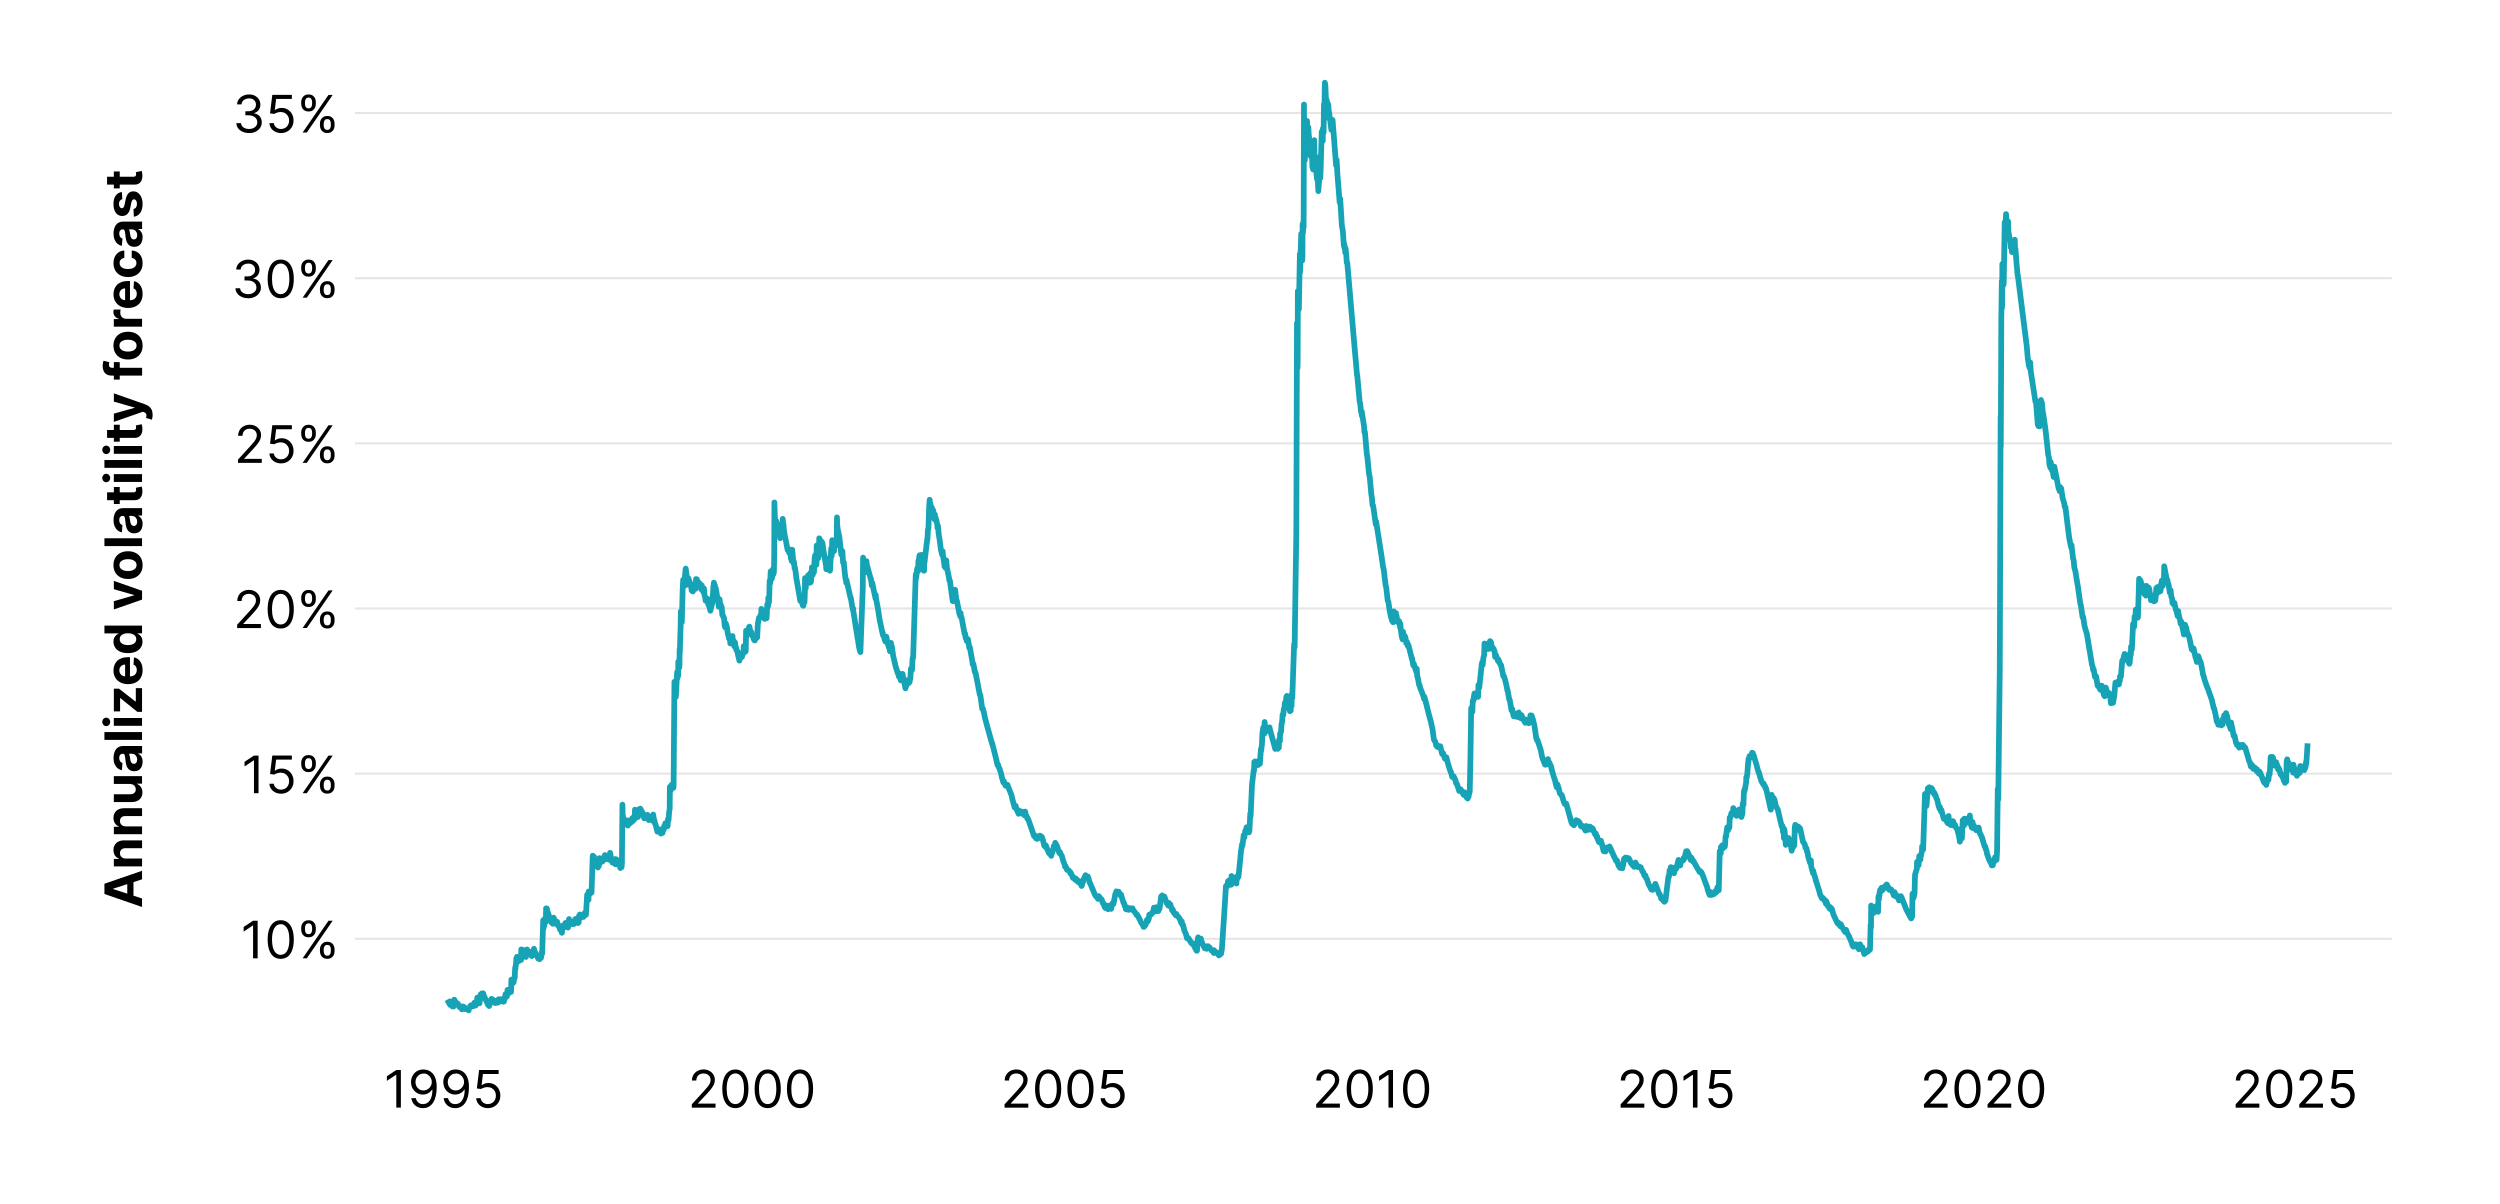 <?xml version="1.0" encoding="UTF-8"?>
<svg id="Layer_1" data-name="Layer 1" xmlns="http://www.w3.org/2000/svg" width="870" height="419.1" viewBox="0 0 870 419.1">
  <defs>
    <style>
      .cls-1 {
        stroke: #e6e6e6;
        stroke-width: .75px;
      }

      .cls-1, .cls-2 {
        fill: none;
        stroke-linecap: square;
        stroke-linejoin: round;
      }

      .cls-3 {
        isolation: isolate;
      }

      .cls-2 {
        stroke: #16a3b6;
        stroke-width: 2px;
      }
    </style>
  </defs>
  <g id="text_14" data-name="text 14">
    <g class="cls-3">
      <path d="M49.43,312.66v2.97l-13.09-4.52v-3.57l13.09-4.51v2.97l-10.1,3.28v.1l10.1,3.29ZM44.29,312.84v-7.01h2.16v7.01h-2.16Z"/>
      <path d="M43.76,298.78h5.68v2.72h-9.82v-2.6h1.73v-.12c-.57-.22-1.02-.58-1.36-1.09-.33-.51-.5-1.13-.5-1.86,0-.68.15-1.28.45-1.78.3-.51.72-.9,1.28-1.18.55-.28,1.21-.42,1.97-.42h6.25v2.72h-5.77c-.6,0-1.07.15-1.41.46-.34.31-.51.74-.51,1.28,0,.37.08.69.24.97.16.28.39.5.69.65.3.16.66.24,1.08.24Z"/>
      <path d="M43.76,287.59h5.68v2.72h-9.82v-2.6h1.73v-.12c-.57-.22-1.02-.58-1.36-1.09-.33-.51-.5-1.13-.5-1.86,0-.68.15-1.28.45-1.78.3-.51.72-.9,1.28-1.18.55-.28,1.21-.42,1.97-.42h6.25v2.72h-5.77c-.6,0-1.07.15-1.41.46-.34.31-.51.74-.51,1.28,0,.37.08.69.24.97.16.28.39.5.69.65.3.16.66.24,1.08.24Z"/>
      <path d="M45.25,272.82h-5.64v-2.72h9.82v2.61h-1.78v.1c.58.22,1.04.59,1.39,1.1.35.51.52,1.14.52,1.88,0,.66-.15,1.23-.45,1.73-.3.5-.72.89-1.27,1.17-.55.28-1.21.42-1.98.43h-6.25v-2.72h5.77c.58,0,1.04-.16,1.37-.47.34-.31.5-.72.5-1.23,0-.33-.08-.64-.23-.92-.15-.29-.38-.52-.67-.69s-.67-.26-1.11-.26Z"/>
      <path d="M49.62,265.13c0,.63-.11,1.18-.33,1.67-.22.49-.55.88-.98,1.16-.43.28-.97.42-1.62.42-.55,0-1-.1-1.37-.3-.37-.2-.67-.47-.89-.82-.23-.35-.4-.74-.51-1.18-.11-.44-.2-.9-.24-1.39-.06-.57-.12-1.03-.17-1.38s-.13-.6-.24-.76-.26-.24-.47-.24h-.04c-.4,0-.72.13-.94.38-.22.25-.33.61-.33,1.08,0,.49.11.88.32,1.17.22.29.48.48.81.58l-.2,2.52c-.6-.13-1.11-.38-1.55-.75-.44-.37-.77-.86-1.01-1.45-.24-.59-.35-1.28-.35-2.07,0-.55.06-1.07.19-1.57.13-.5.33-.95.59-1.34.27-.39.61-.7,1.03-.92s.92-.34,1.51-.34h6.62v2.58h-1.36v.08c.31.16.58.37.81.63.23.26.41.58.54.95.13.37.2.8.2,1.29ZM47.74,264.35c0-.4-.08-.75-.24-1.06-.16-.31-.38-.55-.65-.72-.27-.17-.58-.26-.93-.26h-1.04c.06.08.11.2.15.35s.09.31.12.5c.04.18.07.37.1.55.03.18.05.35.07.5.05.32.12.6.22.84.1.24.24.42.41.56.17.13.39.2.64.2.37,0,.65-.14.85-.41s.29-.61.29-1.03Z"/>
      <path d="M36.34,254.76h13.09v2.72h-13.09v-2.72Z"/>
      <path d="M38.35,251.22c0,.4-.14.75-.41,1.04s-.6.43-.97.43-.7-.14-.97-.43c-.27-.29-.41-.63-.41-1.04s.14-.75.41-1.04c.27-.29.59-.43.97-.43s.7.14.97.43.41.63.41,1.04ZM49.43,252.59h-9.82v-2.72h9.82v2.72Z"/>
      <path d="M49.43,247.74h-1.62l-5.95-4.81h-.07v4.64h-2.17v-7.92h1.77l5.8,4.51h.07v-4.68h2.17v8.25Z"/>
      <path d="M49.63,233.21c0,1.01-.21,1.88-.62,2.6-.41.73-.99,1.29-1.75,1.68s-1.65.59-2.69.59-1.9-.2-2.66-.59-1.36-.94-1.78-1.66c-.43-.71-.64-1.55-.64-2.52,0-.65.1-1.25.31-1.81.21-.56.52-1.05.93-1.47.41-.42.93-.75,1.56-.98.62-.23,1.35-.35,2.19-.35h.75v8.29h-1.69v-5.73c-.39,0-.74.09-1.04.26-.3.17-.54.41-.71.71-.17.3-.26.65-.26,1.05s.1.78.28,1.1.44.57.76.74.67.27,1.06.27h1.6c.49,0,.91-.09,1.26-.27.35-.18.63-.44.82-.77.19-.33.29-.73.29-1.18,0-.3-.04-.58-.13-.83-.08-.25-.21-.47-.38-.65-.17-.18-.38-.31-.63-.41l.17-2.52c.6.13,1.13.39,1.58.78.45.39.8.9,1.05,1.52.25.62.37,1.33.37,2.14Z"/>
      <path d="M49.59,223.3c0,.75-.19,1.42-.58,2.02-.39.6-.95,1.08-1.71,1.43-.75.35-1.68.53-2.77.53s-2.06-.18-2.81-.54-1.31-.84-1.68-1.45-.56-1.26-.56-1.98c0-.55.09-1.01.28-1.38s.42-.67.69-.9c.27-.23.54-.4.81-.52v-.08h-4.92v-2.72h13.09v2.68h-1.57v.11c.27.13.54.31.81.54.27.23.49.53.66.9.17.37.26.82.26,1.35ZM47.43,222.44c0-.44-.12-.81-.36-1.12-.24-.3-.58-.54-1.01-.7-.43-.16-.94-.25-1.53-.25s-1.09.08-1.52.24c-.43.16-.76.4-1,.7s-.35.68-.35,1.12.12.82.36,1.13c.24.31.58.54,1.01.7s.93.24,1.5.24,1.08-.08,1.51-.24c.44-.16.78-.39,1.02-.7s.37-.68.37-1.13Z"/>
      <path d="M39.62,202.16l9.82,3.43v3.07l-9.82,3.43v-2.88l7.02-2.04v-.1l-7.02-2.03v-2.88Z"/>
      <path d="M49.63,196.66c0,.99-.21,1.85-.64,2.57-.42.72-1.02,1.28-1.78,1.67s-1.64.59-2.65.59-1.9-.2-2.66-.59c-.76-.39-1.35-.95-1.78-1.67-.42-.72-.64-1.58-.64-2.57s.21-1.85.64-2.57c.42-.72,1.02-1.28,1.78-1.67.76-.39,1.65-.59,2.66-.59s1.89.2,2.65.59,1.35.95,1.78,1.67c.42.72.64,1.58.64,2.57ZM47.52,196.64c0-.45-.13-.83-.39-1.13-.26-.3-.61-.53-1.06-.69-.45-.16-.96-.23-1.53-.23s-1.08.08-1.53.23c-.45.16-.8.38-1.06.69-.26.3-.39.68-.39,1.13s.13.84.39,1.15c.26.31.61.54,1.06.7.45.16.96.23,1.53.23s1.08-.08,1.53-.23c.45-.16.8-.39,1.06-.7s.39-.69.39-1.15Z"/>
      <path d="M36.34,187.32h13.09v2.72h-13.09v-2.72Z"/>
      <path d="M49.62,182.35c0,.63-.11,1.18-.33,1.67-.22.49-.55.88-.98,1.16-.43.28-.97.42-1.62.42-.55,0-1-.1-1.37-.3-.37-.2-.67-.47-.89-.82-.23-.35-.4-.74-.51-1.18-.11-.44-.2-.9-.24-1.39-.06-.57-.12-1.03-.17-1.38s-.13-.6-.24-.76-.26-.24-.47-.24h-.04c-.4,0-.72.13-.94.38-.22.25-.33.61-.33,1.08,0,.49.11.88.32,1.17.22.29.48.48.81.58l-.2,2.52c-.6-.13-1.11-.38-1.55-.75-.44-.37-.77-.86-1.01-1.45-.24-.59-.35-1.28-.35-2.07,0-.55.06-1.07.19-1.57.13-.5.33-.95.59-1.34.27-.39.61-.7,1.03-.92s.92-.34,1.51-.34h6.62v2.58h-1.36v.08c.31.16.58.37.81.63.23.26.41.58.54.95.13.37.2.8.2,1.29ZM47.74,181.57c0-.4-.08-.75-.24-1.06-.16-.31-.38-.55-.65-.72-.27-.17-.58-.26-.93-.26h-1.04c.06.08.11.2.15.35s.09.31.12.5c.04.18.07.37.1.55.03.18.05.35.07.5.05.32.12.6.22.84.1.24.24.42.41.56.17.13.39.2.64.2.37,0,.65-.14.85-.41s.29-.61.29-1.03Z"/>
      <path d="M37.26,174.05v-2.72h9.15c.25,0,.45-.04.58-.12s.24-.18.29-.32c.06-.14.08-.3.08-.48,0-.13-.01-.26-.04-.38s-.04-.23-.05-.29l2.03-.43c.04.14.09.33.15.58s.09.55.11.9c.03.66-.06,1.23-.26,1.72s-.51.87-.93,1.15c-.42.27-.95.41-1.6.4h-9.51ZM39.62,169.48h2.05v5.91h-2.05v-5.91Z"/>
      <path d="M38.35,166.35c0,.4-.14.75-.41,1.04s-.6.43-.97.43-.7-.14-.97-.43c-.27-.29-.41-.63-.41-1.04s.14-.75.41-1.04c.27-.29.59-.43.97-.43s.7.14.97.43.41.63.41,1.04ZM49.43,167.71h-9.82v-2.72h9.82v2.72Z"/>
      <path d="M36.34,160.09h13.09v2.72h-13.09v-2.72Z"/>
      <path d="M38.35,156.55c0,.4-.14.75-.41,1.04s-.6.43-.97.43-.7-.14-.97-.43c-.27-.29-.41-.63-.41-1.04s.14-.75.41-1.04c.27-.29.59-.43.97-.43s.7.14.97.43.41.63.41,1.04ZM49.43,157.92h-9.82v-2.72h9.82v2.72Z"/>
      <path d="M37.26,152.37v-2.72h9.15c.25,0,.45-.04.58-.12s.24-.18.29-.32c.06-.14.08-.3.08-.48,0-.13-.01-.26-.04-.38s-.04-.23-.05-.29l2.03-.43c.04.14.09.33.15.58s.09.55.11.9c.03.66-.06,1.23-.26,1.72s-.51.87-.93,1.15c-.42.27-.95.41-1.6.4h-9.51ZM39.62,147.8h2.05v5.91h-2.05v-5.91Z"/>
      <path d="M53.12,144.35c0,.35-.03.67-.08.97s-.12.55-.2.74l-2.03-.61c.1-.32.15-.61.16-.87,0-.26-.05-.48-.18-.67s-.35-.34-.65-.46l-.42-.16-10.1,3.52v-2.86l7.21-2.03v-.1l-7.21-2.05v-2.88l10.88,3.82c.53.18.99.43,1.38.74.39.31.7.71.91,1.19.22.48.32,1.05.32,1.73Z"/>
      <path d="M49.43,130.71h-10.53c-.71,0-1.3-.14-1.77-.42-.47-.28-.82-.66-1.05-1.15s-.35-1.04-.35-1.66c0-.42.03-.8.1-1.15.06-.35.12-.61.17-.78l2.05.49c-.03.11-.07.24-.1.39-.03.16-.04.31-.04.48,0,.4.09.68.28.84.19.16.44.24.78.24h10.48v2.72ZM39.62,126.03h2.05v6.06h-2.05v-6.06Z"/>
      <path d="M49.63,120.28c0,.99-.21,1.85-.64,2.57-.42.72-1.02,1.28-1.78,1.67s-1.64.59-2.65.59-1.9-.2-2.66-.59c-.76-.39-1.35-.95-1.78-1.67-.42-.72-.64-1.58-.64-2.57s.21-1.85.64-2.57c.42-.72,1.02-1.28,1.78-1.67.76-.39,1.65-.59,2.66-.59s1.89.2,2.65.59,1.35.95,1.78,1.67c.42.72.64,1.58.64,2.57ZM47.52,120.27c0-.45-.13-.83-.39-1.13-.26-.3-.61-.53-1.06-.69-.45-.16-.96-.23-1.53-.23s-1.08.08-1.53.23c-.45.16-.8.38-1.06.69-.26.3-.39.68-.39,1.13s.13.84.39,1.15c.26.31.61.54,1.06.7.45.16.96.23,1.53.23s1.08-.08,1.53-.23c.45-.16.8-.39,1.06-.7s.39-.69.39-1.15Z"/>
      <path d="M49.43,113.67h-9.82v-2.64h1.71v-.1c-.61-.18-1.07-.48-1.38-.9-.31-.42-.47-.91-.47-1.46,0-.14,0-.28.03-.44s.04-.3.07-.42h2.42c-.04.13-.07.3-.1.53-.03.23-.04.43-.04.62,0,.4.09.76.26,1.07.17.31.41.56.72.74.31.18.66.27,1.06.27h5.55v2.72Z"/>
      <path d="M49.63,102.3c0,1.01-.21,1.88-.62,2.6-.41.73-.99,1.29-1.75,1.68s-1.65.59-2.69.59-1.9-.2-2.66-.59-1.36-.94-1.78-1.66c-.43-.71-.64-1.55-.64-2.52,0-.65.1-1.25.31-1.81.21-.56.52-1.05.93-1.47.41-.42.93-.75,1.56-.98.62-.23,1.35-.35,2.19-.35h.75v8.29h-1.69v-5.73c-.39,0-.74.09-1.04.26-.3.17-.54.41-.71.71-.17.3-.26.65-.26,1.05s.1.78.28,1.1.44.57.76.74.67.27,1.06.27h1.6c.49,0,.91-.09,1.26-.27.35-.18.63-.44.82-.77.19-.33.29-.73.29-1.18,0-.3-.04-.58-.13-.83-.08-.25-.21-.47-.38-.65-.17-.18-.38-.31-.63-.41l.17-2.52c.6.13,1.13.39,1.58.78.45.39.8.9,1.05,1.52.25.62.37,1.33.37,2.14Z"/>
      <path d="M49.63,91.58c0,1.01-.21,1.87-.64,2.59s-1.02,1.28-1.79,1.66c-.76.39-1.64.58-2.63.58s-1.89-.19-2.65-.58c-.76-.39-1.36-.94-1.78-1.67s-.64-1.58-.64-2.57c0-.86.16-1.61.47-2.25s.75-1.15,1.31-1.53,1.22-.58,1.98-.62v2.57c-.49.07-.89.26-1.19.57-.3.31-.45.71-.45,1.21,0,.42.11.79.34,1.1.23.31.56.56.99.73s.96.26,1.58.26,1.16-.09,1.6-.26c.44-.17.77-.42,1-.73s.35-.68.35-1.11c0-.31-.06-.59-.19-.84-.13-.25-.31-.46-.56-.62s-.54-.27-.89-.32v-2.57c.75.04,1.41.25,1.98.61.57.36,1.01.87,1.33,1.51.32.64.48,1.4.48,2.27Z"/>
      <path d="M49.62,82.64c0,.63-.11,1.18-.33,1.67-.22.49-.55.88-.98,1.16-.43.28-.97.42-1.62.42-.55,0-1-.1-1.37-.3-.37-.2-.67-.47-.89-.82-.23-.35-.4-.74-.51-1.18-.11-.44-.2-.9-.24-1.39-.06-.57-.12-1.03-.17-1.38s-.13-.6-.24-.76-.26-.24-.47-.24h-.04c-.4,0-.72.13-.94.38-.22.25-.33.61-.33,1.08,0,.49.11.88.32,1.17.22.29.48.48.81.58l-.2,2.52c-.6-.13-1.11-.38-1.55-.75-.44-.37-.77-.86-1.01-1.45-.24-.59-.35-1.28-.35-2.07,0-.55.06-1.07.19-1.57.13-.5.33-.95.59-1.34.27-.39.61-.7,1.03-.92s.92-.34,1.51-.34h6.62v2.58h-1.36v.08c.31.16.58.37.81.63.23.26.41.58.54.95.13.37.2.8.2,1.29ZM47.74,81.86c0-.4-.08-.75-.24-1.06-.16-.31-.38-.55-.65-.72-.27-.17-.58-.26-.93-.26h-1.04c.06.08.11.2.15.35s.09.31.12.5c.04.18.07.37.1.55.03.18.05.35.07.5.05.32.12.6.22.84.1.24.24.42.41.56.17.13.39.2.64.2.37,0,.65-.14.85-.41s.29-.61.29-1.03Z"/>
      <path d="M42.42,66.83l.15,2.49c-.21.04-.41.13-.58.27-.17.14-.31.32-.42.55s-.16.5-.16.81c0,.42.09.78.27,1.07.18.29.41.44.71.44.23,0,.43-.09.59-.28.16-.19.29-.51.39-.97l.36-1.78c.2-.95.51-1.67.95-2.14.44-.47,1.01-.7,1.71-.7.64,0,1.21.19,1.69.57.49.38.86.89,1.13,1.55.27.65.41,1.41.41,2.26,0,1.3-.27,2.33-.81,3.1-.54.77-1.28,1.22-2.22,1.35l-.14-2.68c.4-.08.7-.28.9-.59s.31-.71.31-1.2-.09-.86-.28-1.15c-.19-.29-.42-.44-.72-.44-.25,0-.45.11-.61.31-.16.2-.28.52-.37.95l-.34,1.7c-.19.96-.52,1.67-1,2.14-.47.47-1.08.7-1.81.7-.63,0-1.17-.17-1.63-.51-.46-.34-.81-.83-1.05-1.45-.25-.62-.37-1.36-.37-2.2,0-1.24.26-2.22.79-2.93.52-.71,1.24-1.13,2.14-1.25Z"/>
      <path d="M37.26,64.23v-2.72h9.15c.25,0,.45-.04.58-.12s.24-.18.29-.32c.06-.14.08-.3.08-.48,0-.13-.01-.26-.04-.38s-.04-.23-.05-.29l2.03-.43c.04.14.09.33.15.58s.09.55.11.9c.03.66-.06,1.23-.26,1.72s-.51.87-.93,1.15c-.42.27-.95.41-1.6.4h-9.51ZM39.62,59.66h2.05v5.91h-2.05v-5.91Z"/>
    </g>
  </g>
  <g>
    <g>
      <g id="line2d_15" data-name="line2d 15">
        <path class="cls-1" d="M123.93,326.71h708.03"/>
      </g>
      <g id="text_8" data-name="text 8">
        <g class="cls-3">
          <path d="M89.66,320.41v13.09h-1.59v-11.43h-.08l-3.2,2.12v-1.61l3.27-2.17h1.59Z"/>
          <path d="M97.69,333.68c-.96,0-1.78-.26-2.46-.79s-1.2-1.29-1.55-2.29-.54-2.22-.54-3.64.18-2.62.54-3.63c.36-1,.88-1.77,1.56-2.3.68-.53,1.5-.8,2.45-.8s1.77.27,2.45.8c.68.53,1.2,1.3,1.56,2.3.36,1,.54,2.21.54,3.63s-.18,2.64-.54,3.64-.88,1.77-1.55,2.29-1.5.79-2.46.79ZM97.69,332.28c.95,0,1.7-.46,2.22-1.38.53-.92.79-2.23.79-3.94,0-1.13-.12-2.1-.36-2.9s-.59-1.4-1.04-1.82c-.45-.42-.99-.63-1.62-.63-.95,0-1.69.47-2.22,1.4s-.8,2.25-.8,3.95c0,1.13.12,2.1.36,2.89s.58,1.4,1.03,1.81c.45.41.99.62,1.63.62Z"/>
          <path d="M104.82,323.56v-.69c0-.48.1-.92.3-1.31s.49-.72.87-.96c.38-.24.84-.36,1.39-.36s1.02.12,1.39.36.66.56.85.96c.19.4.29.84.29,1.31v.69c0,.48-.1.92-.29,1.31s-.48.72-.86.96c-.38.24-.84.36-1.38.36s-1.02-.12-1.4-.36c-.38-.24-.67-.56-.86-.96-.2-.4-.29-.84-.29-1.31ZM105.31,333.5l9-13.09h1.46l-9,13.09h-1.46ZM106.13,322.87v.69c0,.4.09.75.28,1.06.19.31.51.47.97.47s.76-.16.95-.47c.19-.31.28-.67.28-1.06v-.69c0-.4-.09-.75-.27-1.06-.18-.31-.5-.47-.96-.47s-.77.16-.96.47c-.19.31-.29.67-.29,1.06ZM111.34,331.05v-.69c0-.48.1-.92.3-1.31s.49-.72.87-.96c.38-.24.84-.36,1.39-.36s1.02.12,1.39.36c.38.24.66.56.85.96.19.4.29.84.29,1.31v.69c0,.48-.1.92-.29,1.31s-.48.72-.86.96c-.38.24-.84.36-1.38.36s-1.02-.12-1.4-.36c-.38-.24-.67-.56-.86-.96-.2-.4-.29-.84-.29-1.31ZM112.65,330.36v.69c0,.4.09.75.28,1.06.19.31.51.47.97.47s.76-.16.95-.47c.19-.31.28-.67.28-1.06v-.69c0-.4-.09-.75-.27-1.06-.18-.31-.5-.47-.96-.47s-.77.16-.96.47c-.19.31-.29.67-.29,1.06Z"/>
        </g>
      </g>
      <g id="line2d_17" data-name="line2d 17">
        <path class="cls-1" d="M123.93,269.23h708.03"/>
      </g>
      <g id="text_9" data-name="text 9">
        <g class="cls-3">
          <path d="M89.97,262.94v13.09h-1.59v-11.43h-.08l-3.2,2.12v-1.61l3.27-2.17h1.59Z"/>
          <path d="M97.82,276.21c-.75,0-1.43-.15-2.03-.45-.6-.3-1.08-.71-1.44-1.23s-.56-1.11-.59-1.78h1.53c.06.59.33,1.08.81,1.47.48.39,1.05.58,1.72.58.54,0,1.02-.13,1.44-.38.42-.25.75-.6.99-1.04s.36-.94.36-1.5-.12-1.08-.37-1.53c-.25-.45-.59-.8-1.03-1.06-.43-.26-.93-.39-1.49-.4-.4,0-.81.06-1.23.18-.42.13-.77.29-1.04.48l-1.48-.18.79-6.44h6.8v1.41h-5.47l-.46,3.86h.08c.27-.21.6-.39,1.01-.53.4-.14.83-.21,1.27-.21.8,0,1.52.19,2.14.57.63.38,1.12.9,1.48,1.56.36.66.54,1.41.54,2.26s-.19,1.58-.56,2.23c-.37.65-.89,1.17-1.54,1.55s-1.39.57-2.22.57Z"/>
          <path d="M104.82,266.08v-.69c0-.48.1-.92.3-1.31s.49-.72.87-.96c.38-.24.84-.36,1.39-.36s1.02.12,1.39.36.66.56.85.96c.19.4.29.84.29,1.31v.69c0,.48-.1.92-.29,1.31s-.48.72-.86.96c-.38.24-.84.36-1.38.36s-1.02-.12-1.4-.36c-.38-.24-.67-.56-.86-.96-.2-.4-.29-.84-.29-1.31ZM105.31,276.03l9-13.09h1.46l-9,13.09h-1.46ZM106.13,265.39v.69c0,.4.09.75.28,1.06.19.31.51.47.97.47s.76-.16.95-.47c.19-.31.28-.67.28-1.06v-.69c0-.4-.09-.75-.27-1.06-.18-.31-.5-.47-.96-.47s-.77.16-.96.47c-.19.31-.29.67-.29,1.06ZM111.34,273.57v-.69c0-.48.1-.92.3-1.31s.49-.72.87-.96c.38-.24.84-.36,1.39-.36s1.02.12,1.39.36c.38.24.66.56.85.96.19.4.29.84.29,1.31v.69c0,.48-.1.92-.29,1.31s-.48.72-.86.96c-.38.24-.84.36-1.38.36s-1.02-.12-1.4-.36c-.38-.24-.67-.56-.86-.96-.2-.4-.29-.84-.29-1.31ZM112.65,272.88v.69c0,.4.09.75.28,1.06.19.31.51.47.97.47s.76-.16.95-.47c.19-.31.28-.67.28-1.06v-.69c0-.4-.09-.75-.27-1.06-.18-.31-.5-.47-.96-.47s-.77.16-.96.47c-.19.31-.29.67-.29,1.06Z"/>
        </g>
      </g>
      <g id="line2d_19" data-name="line2d 19">
        <path class="cls-1" d="M123.93,211.75h708.03"/>
      </g>
      <g id="text_10" data-name="text 10">
        <g class="cls-3">
          <path d="M82.53,218.55v-1.15l4.32-4.73c.51-.55.92-1.04,1.25-1.45.33-.41.57-.8.73-1.16.16-.36.24-.75.24-1.15,0-.46-.11-.86-.33-1.2-.22-.34-.52-.6-.9-.78s-.81-.27-1.28-.27c-.5,0-.94.1-1.31.31-.37.21-.66.5-.86.87-.2.37-.3.81-.3,1.3h-1.51c0-.77.18-1.44.53-2.02.35-.58.84-1.03,1.45-1.35.61-.32,1.3-.49,2.06-.49s1.45.16,2.04.49c.59.32,1.06.76,1.39,1.31.34.55.5,1.16.5,1.83,0,.48-.09.95-.26,1.41-.17.46-.47.97-.89,1.53-.42.56-1.01,1.24-1.76,2.05l-2.94,3.15v.1h6.09v1.41h-8.26Z"/>
          <path d="M97.69,218.73c-.96,0-1.78-.26-2.46-.79s-1.2-1.29-1.55-2.29-.54-2.22-.54-3.64.18-2.62.54-3.63c.36-1,.88-1.77,1.56-2.3.68-.53,1.5-.8,2.45-.8s1.77.27,2.45.8c.68.53,1.2,1.3,1.56,2.3.36,1,.54,2.21.54,3.63s-.18,2.64-.54,3.64-.88,1.77-1.55,2.29-1.5.79-2.46.79ZM97.69,217.32c.95,0,1.7-.46,2.22-1.38.53-.92.79-2.23.79-3.94,0-1.13-.12-2.1-.36-2.9s-.59-1.4-1.04-1.82c-.45-.42-.99-.63-1.62-.63-.95,0-1.69.47-2.22,1.4s-.8,2.25-.8,3.95c0,1.13.12,2.1.36,2.89s.58,1.4,1.03,1.81c.45.41.99.62,1.63.62Z"/>
          <path d="M104.82,208.61v-.69c0-.48.1-.92.3-1.31s.49-.72.87-.96c.38-.24.84-.36,1.39-.36s1.02.12,1.39.36.66.56.85.96c.19.4.29.84.29,1.31v.69c0,.48-.1.92-.29,1.31s-.48.72-.86.96c-.38.24-.84.36-1.38.36s-1.02-.12-1.4-.36c-.38-.24-.67-.56-.86-.96-.2-.4-.29-.84-.29-1.31ZM105.31,218.55l9-13.09h1.46l-9,13.09h-1.46ZM106.13,207.92v.69c0,.4.09.75.28,1.06.19.31.51.47.97.47s.76-.16.95-.47c.19-.31.28-.67.28-1.06v-.69c0-.4-.09-.75-.27-1.06-.18-.31-.5-.47-.96-.47s-.77.16-.96.47c-.19.31-.29.67-.29,1.06ZM111.34,216.1v-.69c0-.48.1-.92.3-1.31s.49-.72.87-.96c.38-.24.84-.36,1.39-.36s1.02.12,1.39.36c.38.24.66.56.85.96.19.4.29.84.29,1.31v.69c0,.48-.1.92-.29,1.31s-.48.72-.86.96c-.38.24-.84.36-1.38.36s-1.02-.12-1.4-.36c-.38-.24-.67-.56-.86-.96-.2-.4-.29-.84-.29-1.31ZM112.65,215.41v.69c0,.4.09.75.28,1.06.19.31.51.47.97.47s.76-.16.95-.47c.19-.31.28-.67.28-1.06v-.69c0-.4-.09-.75-.27-1.06-.18-.31-.5-.47-.96-.47s-.77.16-.96.47c-.19.31-.29.67-.29,1.06Z"/>
        </g>
      </g>
      <g id="line2d_21" data-name="line2d 21">
        <path class="cls-1" d="M123.93,154.28h708.03"/>
      </g>
      <g id="text_11" data-name="text 11">
        <g class="cls-3">
          <path d="M82.83,161.08v-1.15l4.32-4.73c.51-.55.92-1.04,1.25-1.45.33-.41.57-.8.73-1.16.16-.36.24-.75.24-1.15,0-.46-.11-.86-.33-1.2-.22-.34-.52-.6-.9-.78s-.81-.27-1.28-.27c-.5,0-.94.1-1.31.31-.37.21-.66.5-.86.87-.2.37-.3.81-.3,1.3h-1.51c0-.77.18-1.44.53-2.02.35-.58.84-1.03,1.45-1.35.61-.32,1.3-.49,2.06-.49s1.45.16,2.04.49c.59.32,1.06.76,1.39,1.31.34.55.5,1.16.5,1.83,0,.48-.09.95-.26,1.41-.17.46-.47.97-.89,1.53-.42.56-1.01,1.24-1.76,2.05l-2.94,3.15v.1h6.09v1.41h-8.26Z"/>
          <path d="M97.82,161.26c-.75,0-1.43-.15-2.03-.45-.6-.3-1.08-.71-1.44-1.23s-.56-1.11-.59-1.78h1.53c.06.59.33,1.08.81,1.47.48.39,1.05.58,1.72.58.54,0,1.02-.13,1.44-.38.42-.25.75-.6.99-1.04s.36-.94.36-1.5-.12-1.08-.37-1.53c-.25-.45-.59-.8-1.03-1.06-.43-.26-.93-.39-1.49-.4-.4,0-.81.06-1.23.18-.42.13-.77.29-1.04.48l-1.48-.18.79-6.44h6.8v1.41h-5.47l-.46,3.86h.08c.27-.21.6-.39,1.01-.53.4-.14.83-.21,1.27-.21.8,0,1.52.19,2.14.57.63.38,1.12.9,1.48,1.56.36.66.54,1.41.54,2.26s-.19,1.58-.56,2.23c-.37.65-.89,1.17-1.54,1.55s-1.39.57-2.22.57Z"/>
          <path d="M104.82,151.13v-.69c0-.48.1-.92.3-1.31s.49-.72.87-.96c.38-.24.84-.36,1.39-.36s1.02.12,1.39.36.66.56.85.96c.19.4.29.84.29,1.31v.69c0,.48-.1.92-.29,1.31s-.48.72-.86.96c-.38.24-.84.36-1.38.36s-1.02-.12-1.4-.36c-.38-.24-.67-.56-.86-.96-.2-.4-.29-.84-.29-1.31ZM105.31,161.08l9-13.09h1.46l-9,13.09h-1.46ZM106.13,150.44v.69c0,.4.09.75.28,1.06.19.31.51.47.97.47s.76-.16.95-.47c.19-.31.28-.67.28-1.06v-.69c0-.4-.09-.75-.27-1.06-.18-.31-.5-.47-.96-.47s-.77.16-.96.47c-.19.31-.29.67-.29,1.06ZM111.34,158.62v-.69c0-.48.1-.92.3-1.31s.49-.72.87-.96c.38-.24.84-.36,1.39-.36s1.02.12,1.39.36c.38.24.66.56.85.96.19.4.29.84.29,1.31v.69c0,.48-.1.92-.29,1.31s-.48.72-.86.96c-.38.24-.84.36-1.38.36s-1.02-.12-1.4-.36c-.38-.24-.67-.56-.86-.96-.2-.4-.29-.84-.29-1.31ZM112.65,157.93v.69c0,.4.09.75.28,1.06.19.31.51.47.97.47s.76-.16.95-.47c.19-.31.28-.67.28-1.06v-.69c0-.4-.09-.75-.27-1.06-.18-.31-.5-.47-.96-.47s-.77.16-.96.47c-.19.31-.29.67-.29,1.06Z"/>
        </g>
      </g>
      <g id="line2d_23" data-name="line2d 23">
        <path class="cls-1" d="M123.93,96.8h708.03"/>
      </g>
      <g id="text_12" data-name="text 12">
        <g class="cls-3">
          <path d="M86.39,103.78c-.84,0-1.59-.15-2.25-.44-.66-.29-1.18-.69-1.57-1.21-.39-.52-.6-1.12-.63-1.81h1.61c.03.42.18.79.43,1.09.26.31.59.54,1,.71.41.17.87.25,1.37.25.56,0,1.06-.1,1.5-.29.43-.2.78-.47,1.02-.82.25-.35.37-.75.37-1.21s-.12-.91-.36-1.27c-.24-.37-.59-.66-1.05-.87-.46-.21-1.02-.31-1.69-.31h-1.05v-1.41h1.05c.52,0,.98-.09,1.37-.28s.7-.45.93-.79c.22-.34.34-.74.34-1.2s-.1-.83-.29-1.16c-.2-.33-.47-.58-.83-.77s-.77-.27-1.26-.27c-.45,0-.88.08-1.28.25s-.72.4-.97.71c-.25.31-.39.68-.41,1.12h-1.53c.03-.69.23-1.29.62-1.81.39-.52.9-.92,1.52-1.21.63-.29,1.32-.43,2.07-.43.81,0,1.5.16,2.08.49.58.33,1.02.76,1.34,1.29.31.53.47,1.11.47,1.73,0,.74-.19,1.37-.58,1.89-.39.52-.91.88-1.57,1.08v.1c.83.14,1.47.49,1.94,1.05.46.56.7,1.26.7,2.09,0,.71-.19,1.35-.58,1.91-.39.56-.91,1.01-1.58,1.33-.66.32-1.42.49-2.27.49Z"/>
          <path d="M97.69,103.78c-.96,0-1.78-.26-2.46-.79s-1.2-1.29-1.55-2.29-.54-2.22-.54-3.64.18-2.62.54-3.63c.36-1,.88-1.77,1.56-2.3.68-.53,1.5-.8,2.45-.8s1.77.27,2.45.8c.68.53,1.2,1.3,1.56,2.3.36,1,.54,2.21.54,3.63s-.18,2.64-.54,3.64-.88,1.77-1.55,2.29-1.5.79-2.46.79ZM97.69,102.37c.95,0,1.7-.46,2.22-1.38.53-.92.79-2.23.79-3.94,0-1.13-.12-2.1-.36-2.9s-.59-1.4-1.04-1.82c-.45-.42-.99-.63-1.62-.63-.95,0-1.69.47-2.22,1.4s-.8,2.25-.8,3.95c0,1.13.12,2.1.36,2.89s.58,1.4,1.03,1.81c.45.41.99.62,1.63.62Z"/>
          <path d="M104.82,93.65v-.69c0-.48.1-.92.3-1.31s.49-.72.87-.96c.38-.24.84-.36,1.39-.36s1.02.12,1.39.36.66.56.85.96c.19.4.29.84.29,1.31v.69c0,.48-.1.92-.29,1.31s-.48.72-.86.96c-.38.24-.84.36-1.38.36s-1.02-.12-1.4-.36c-.38-.24-.67-.56-.86-.96-.2-.4-.29-.84-.29-1.31ZM105.31,103.6l9-13.09h1.46l-9,13.09h-1.46ZM106.13,92.96v.69c0,.4.09.75.28,1.06.19.31.51.47.97.47s.76-.16.95-.47c.19-.31.28-.67.28-1.06v-.69c0-.4-.09-.75-.27-1.06-.18-.31-.5-.47-.96-.47s-.77.16-.96.47c-.19.31-.29.67-.29,1.06ZM111.34,101.15v-.69c0-.48.1-.92.3-1.31s.49-.72.87-.96c.38-.24.84-.36,1.39-.36s1.02.12,1.39.36c.38.24.66.56.85.96.19.4.29.84.29,1.31v.69c0,.48-.1.92-.29,1.31s-.48.72-.86.96c-.38.24-.84.36-1.38.36s-1.02-.12-1.4-.36c-.38-.24-.67-.56-.86-.96-.2-.4-.29-.84-.29-1.31ZM112.65,100.46v.69c0,.4.09.75.28,1.06.19.31.51.47.97.47s.76-.16.95-.47c.19-.31.28-.67.28-1.06v-.69c0-.4-.09-.75-.27-1.06-.18-.31-.5-.47-.96-.47s-.77.16-.96.47c-.19.31-.29.67-.29,1.06Z"/>
        </g>
      </g>
      <g id="line2d_25" data-name="line2d 25">
        <path class="cls-1" d="M123.93,39.33h708.03"/>
      </g>
      <g id="text_13" data-name="text 13">
        <g class="cls-3">
          <path d="M86.69,46.3c-.84,0-1.59-.15-2.25-.44-.66-.29-1.18-.69-1.57-1.21-.39-.52-.6-1.12-.63-1.81h1.61c.03.42.18.79.43,1.09.26.31.59.54,1,.71.41.17.87.25,1.37.25.56,0,1.06-.1,1.5-.29.43-.2.78-.47,1.02-.82.25-.35.37-.75.37-1.21s-.12-.91-.36-1.27c-.24-.37-.59-.66-1.05-.87-.46-.21-1.02-.31-1.69-.31h-1.05v-1.41h1.05c.52,0,.98-.09,1.37-.28s.7-.45.93-.79c.22-.34.34-.74.34-1.2s-.1-.83-.29-1.16c-.2-.33-.47-.58-.83-.77s-.77-.27-1.26-.27c-.45,0-.88.08-1.28.25s-.72.4-.97.71c-.25.31-.39.68-.41,1.12h-1.53c.03-.69.23-1.29.62-1.81.39-.52.9-.92,1.52-1.21.63-.29,1.32-.43,2.07-.43.81,0,1.5.16,2.08.49.58.33,1.02.76,1.34,1.29.31.53.47,1.11.47,1.73,0,.74-.19,1.37-.58,1.89-.39.52-.91.88-1.57,1.08v.1c.83.14,1.47.49,1.94,1.05.46.56.7,1.26.7,2.09,0,.71-.19,1.35-.58,1.91-.39.56-.91,1.01-1.58,1.33-.66.32-1.42.49-2.27.49Z"/>
          <path d="M97.82,46.3c-.75,0-1.43-.15-2.03-.45-.6-.3-1.08-.71-1.44-1.23s-.56-1.11-.59-1.78h1.53c.06.59.33,1.08.81,1.47.48.39,1.05.58,1.72.58.54,0,1.02-.13,1.44-.38.42-.25.75-.6.99-1.04s.36-.94.36-1.5-.12-1.08-.37-1.53c-.25-.45-.59-.8-1.03-1.06-.43-.26-.93-.39-1.49-.4-.4,0-.81.06-1.23.18-.42.13-.77.29-1.04.48l-1.48-.18.79-6.44h6.8v1.41h-5.47l-.46,3.86h.08c.27-.21.6-.39,1.01-.53.4-.14.83-.21,1.27-.21.8,0,1.52.19,2.14.57.63.38,1.12.9,1.48,1.56.36.66.54,1.41.54,2.26s-.19,1.58-.56,2.23c-.37.65-.89,1.17-1.54,1.55s-1.39.57-2.22.57Z"/>
          <path d="M104.82,36.18v-.69c0-.48.1-.92.3-1.31s.49-.72.87-.96c.38-.24.84-.36,1.39-.36s1.02.12,1.39.36.66.56.85.96c.19.4.29.84.29,1.31v.69c0,.48-.1.92-.29,1.31s-.48.72-.86.96c-.38.24-.84.36-1.38.36s-1.02-.12-1.4-.36c-.38-.24-.67-.56-.86-.96-.2-.4-.29-.84-.29-1.31ZM105.31,46.12l9-13.09h1.46l-9,13.09h-1.46ZM106.13,35.49v.69c0,.4.09.75.28,1.06.19.31.51.47.97.47s.76-.16.95-.47c.19-.31.28-.67.28-1.06v-.69c0-.4-.09-.75-.27-1.06-.18-.31-.5-.47-.96-.47s-.77.16-.96.47c-.19.31-.29.67-.29,1.06ZM111.34,43.67v-.69c0-.48.1-.92.3-1.31s.49-.72.87-.96c.38-.24.84-.36,1.39-.36s1.02.12,1.39.36c.38.24.66.56.85.96.19.4.29.84.29,1.31v.69c0,.48-.1.92-.29,1.31s-.48.72-.86.96c-.38.24-.84.36-1.38.36s-1.02-.12-1.4-.36c-.38-.24-.67-.56-.86-.96-.2-.4-.29-.84-.29-1.31ZM112.65,42.98v.69c0,.4.09.75.28,1.06.19.31.51.47.97.47s.76-.16.95-.47c.19-.31.28-.67.28-1.06v-.69c0-.4-.09-.75-.27-1.06-.18-.31-.5-.47-.96-.47s-.77.16-.96.47c-.19.31-.29.67-.29,1.06Z"/>
        </g>
      </g>
      <path class="cls-2" d="M156.11,348.76l.53.95.29-1.19.53,1.72.23-.21.12.25.06-.05.23-2.35.18.62.06-.11.64.73.35.4.06-.18.06.25.47.89.06-.15.18.13.12.09.06-.31.41,1.04.29-1.06.35.4.06-.24.12.24.29.56.06-.08.06-.05.47.16.18-.32.06.22.41.52.06-.8.12.11.41-.84.23-.27.18.26.18.13.06-.24.12.22.29-.05.18-.71.18-.52.06.26.18.6.18.14.06-.48.18.16.35-2.43.06.57.58,1.37.12.04.29-2.21.06.43.06-1.35.12.45.18-.21.06.41.06-.97.29.74.18-.75.06.41.23.56.82,1.79.06-.07.47,1.29.23.11.18.32.06-.05.41-1.3.23-.16.12-.99.06.28.18.28.12-.38.06.38.29.55.41.19.06-.26.06.28.06.15.23-.78.06.38.29.31.18-.65.06.33.23.19.12-1.11.06.37.29.43.12-.79.23.63.06-.37.06-.3.06.31.29.48.06-.24.06-.12.41.46.18-.06.12-1.01.12.23.29-1.79.06.53.29.33.06-.03.12-.08.18-2.24.18.21.35.65.06.18.06-.11.29-.57.06.16.23.21.12-4.32.12,1.28.18-.66.18.66.06-.12.18-.43.06.23.18-1.2.18-.24.18-3.68.06.6.29-2.63.06-1.19.06.11.18-.66.06.52.18,1.22.35-1.07.06.2.29.47.12-.28.23-.42.06.26.06.21.06-3.67.18.6.06-.17.06.29.12.32.18-.88.06.33.53,1.74.06.13.18-.36.06.2.12.44.29-.65.12-1.98.06.77.41.82.18-.14.18-.65.06.17.76,1.35.06-.04.23-1.59.18.11.29-1.04.12.6,1.4,2.87.06-.73.12.11.29.78.35-1.07.12.62.29-2.15.06.56.06.05.35-11.53.12,2.75.06-.33.18-.65.12-2.24.12.92.29.15.12-4.77.23.55.06-.48.06.54.29.89.35,1,.47,1.63.12.38.06-.08.29.53.06-.62.06.51.29.54.06-.21.23-1.94.64,1.73.35.44.06-.79.18.08.23,1.24.18-.05.41.88.23.71.18-.14.41,1.18.06-.31.18-2.2.18.08.12.33.06-.47.23.54.06-.15.06-.04.06.24.06-.58.18-.88.06.34.18.55.18.09.18.48.06-.07.18-.03.06.24.06-.27.29-2.68.12,1.04.12-.27.64.96.18-.42.23.13.06.31.12-.26.18.25.23-1.12.18-.04.12-.6.06.56.06.22.18-.1.47.6.12.14.23-.33.06.11.12-2.33.06.39.23-.85.06.35.12.85.23-.2.06.09.12-.93.41.43.18-.27.12.53.06-.82.06.24.18-.05.12-.83.12.38.29.34.41-6.99.06.12.29,1.57.12.1.06-2.88.18.55.23.3.23-.53.06-.18.06.38.06-.12.18-.03.41-12.84.12,2.62.12-.68.18-1.62.06.77.06.02.06-.25.23,1.09.06-.13.06.35.06.46.06-.39.23-.04.35.98.18.92.06-.58.23-.14.06.14.12-2.67.18.28.06.1.06.64.06-.78.06.34.18.2.06-.58.12.73.06.35.18-.07.06-.02.12-1.24.23.59.06-.59.06.74.06-.25.23.04.12-1.55.12.94.18.28.12-.85.12.37.18.41.06-.03.06-.6.12.79.18.13.06-.13.06-.19.06.49.06-.4.18.19.06-.32h.06s.06.53.06.53l.06-2.39.18.96.23,1.29.41,1.17.23-.81.12.23.64,1.12.06-1.8.18.41.18-.28.23,1.56.18-.02.06.27.12-.1.29-1.09.06.61.41,1.77.12-.99.18.66.06-.08.06.12.12-1.29.18-20.48.12,5.69.06-2.02.06,1.14.29.32.35,1.64.06-1.49.12.94.18-.46.12.61.06-.92.06.14.41,1.7.18-1.6.12.05.06.31.06-.5.18.2.12.76.06-.87.06-.19.23.76.06-.03.35-1.41h.06s.29.89.29.89l.23-1.41.18-.12.12.88.06-.06.06-3.21.18.88.23,1.25.23-1.12.18,1.32.23.22.41-2.7.06-.06.06.45.06-.48.18.36.06-.47.12.25.06.54h.29s.35,1.47.35,1.47l.12-.63.06.36.29,1.12.06.24.06-.52.18.09.12-.42.06.28.06.3.41-.58h.18s.06-.33.06-.33l.06.49.35,1.31.12-1.05.06.1.23.11.35.57.23-.43.29.58.12.38.18-2.18.06.37.18,1.38.18.19.23,1.19.23.49.58,2.33.29-.91.06.54.06-.08.18-.13.18.66.06-.11.29.51.06-.07.06.28.18-1.51.06.64.35.58.12-1.44.12.52.23-.32.06-1.06.06.36.35-1.37.06.41.23.39.06-.23.41.47.06-.18.12-2.33.18.36.23-2.94.18-.97.06-7.65.18,1.43.18-.3.23-1.85.18.5.06-.48.12.63.06-.08.23.47.06-.5.29-36.39.18,5.46.06-1.59.23,1.42.06-.63.29-5.64.12-2.43.06,2.24.29-.98.06-4.86.12,2.1.23-.05.06-1.13.06-5.15.06,1.13.29-9.69.06-4.68.06,2.81.29.94.29-11.37.18-3.4.06,1.33.18-.21.12,1.08.06-1.25.41-4.5.06-.33.76,5.6.06-.03.18-2.12.12.98.12-.23.41,1.23.18.24.23,1.95.18-1.55.06,1,.18.87.29-2.19.06.81.23.41.06-1.27.12.71.23.59.12-3.37.29.06.23,1.11.41.02.29,1.25.06-.32.06-.55.58,2.1.06-1.52.12,1.36.06-.32.41,1.41.18-1.34.06.42.18,2.07.23.74.12,1.06.06-.8.18-.12.06.69.18-.1.18-.37.23,1.73.18.58.06-1.45.12,1.67.35,1.27.06.36.7-2.85.35-5.61.06.14.12-1.44.06.41.29.59.12,1.34.18-.39.64,3.83.23,1.06.18,1.55.18-.82.06-1.84.12.5.06,1.38.23-.08.12,1.22.06-.21.18-.14.23,2.89.18.03.23.83.18.12.23,2.83.18.45.06-.06.12-1.34.06.13.29.89.41,2.74.06.05.35,1.56.06-.48.06.42.18-.28.12,1.96.12-.8.18.35.06-.26.06-1.29.12.26.18.06.06-.88.06,1.34.29.73.06-.43.06.97.12.89.29-1.27.12,1.85.18-.29.06.28.12.82.06-.06.23.32.35,1.77.41,1.63.18-1.9.06.03.23.84.18-.31.18-.2.06.25.18-1.53h.18s.06.38.06.38l.12-.12.06-2.48.18.21.18,1.7.06-.71.23.69.06-.22.12-7.05.23,1.89.06-.45.29-1.44.06,1.04.12-.25.29-2.07.06.62.06-.75.06.54.23.79.35.88.06-.27.06.63.41.86.06.03.41,1.21.23.15.18-1.27.29.49.06-.43.12.29.18-.13.23-4.79.41-2.08.29-.16.29-.92.06.46.06-.03.06.21.06-2.63.58,2.72.06-.83.06.98.06-.07.29.58.12.1.06-1.61.23.48.18.66.18.24.23-4.83.23.79.06-.53.06-2.51.06.55.18,1.02.12-2.36.12-5.15.18.89.18-4.16.06.4.18.91.06,1.4.18-.51.23-2.87.06.4.12,1.36.23-.71.12-5.62.06-18.76.18,5.21.18,2.87.23-.16.06-1.48.12,1.19.06.39.18-.63.23,2.58.23.46.06-2.74.12,3,.18-.2.06-.54.12,2.47.06-.3.18.1.06-2.27.18.76.29,1.07.12-6.07.23,2.65.06-.59.06,1.28.41,2.74.35,1.57.53,2.84.18.53.12-.47.29,1.03.06.34.06-.54.12-.7.18.54.23,2.64.18-.12.06.89.06-.51.12-3.37.18,1.65.23,2.97.18-.46.06.15.18,2.17.18-.21.47,3.75,1.34,7.76.06-.03.18-1.03.06.64.58,2,.18.13.23-1.53.18.33.12-3.25.06-5.18.06,3.19.18.35.23-2.99.41,1.06.18-.48.06-2.16.12.45.35,2.23h.06s.23-3.41.23-3.41l.12,3.19.12-.53.29-4.66.29,2.63.18-2.18.06.73.18.5.23-4.78.18-1.11.18,3.07.06-.17.18.45.06-.99.06-5.72.12,2.82.41,1.57.23-1.4.12-5.51.06.04.23.58.18.99.29.34.06-.8.06.79.18.2.06-.56.06.42.29,2.15.82,4.87.06.11.12,1.62.06-.7.23-1.28.06-1.74.12.3.18,1.66.06-.24.06-.7.12.65.29,1.91.06.68.06-.09.41-7.68.18,2.63.18-5.49.06,1.78.58,2,.06-3.26.18.41.18.76.18-.94.23,1.04.06-.21.12-9.51.06,2.25.35,3.13.06-.43.41,2.25.29,2.67.35,3.09.06-.74.12.85.18-1.35.06.92.18,3.03.23.57.06-.52.06,1.12.47,4.43.18.47.12,1.05.06-1.03,1.46,6.4.06-.21.47,2.94.29,1.37.06-.51.06.86,1.52,9.67.06.1.41,2.85.12-.04.06.86.29.82.82-22.19.12-10.69.23,5.07.12-.09.06-.47.18.64.06-.16.06-3.05.12.73.23,1.46.12-2.9.06,1.02,1.4,5.1.06-.11.35,2.49.18-.88.35,1.91.76,3.48.06-1.23.12,1.46.23,1.09.41,2.16.58,3.79,1.05,4.97.06-.37.06.82.06.19.23.03.35,1.59.06-1.22.12,1.26.06.44.29-1.71.06.18.29,1.7.58,1.94.18-.04.18,1.33.06-.73.29-2.22.06.74.23.45.47,3.36.82,3.5.76,2.47.06-.33.06.37.29,1.09.12.28.06-.15.23-.65.23,1.91.23-.71.06-1.51.12.36.18.23.06-.62.12.84.88,4.2.18-1.69.06.2.06.63.06-1.06.06-.1.18.49.18-1.29.06.2.18.15.12.64.06-.27.06-.49.18.42.12-1.37.12.33.23-3.64.18.23.18.26.23-4.24.18-.1.88-28.25.06-.82.06,1.24.06.15.35-3.35.06.22.23.73.12-3.5.06.16.35-2.2.29,2.3.12.58.06.55.23-3.57.12.94.35,3.53h.06s.23,1.04.23,1.04l.06-.38.06.4.06-3.34.06.68.99-8.42.06.28.18-3.53.18-.56.23-7.36.18-2.44.12,1.1.06.92.06-.71.41,1.75.18-.19.23.98.18-.19.47,3.13.06-.12.06-1.54.06.73.18.22.06,1.15.18-.3.35,1.76.06,1.07.18-.71.23,2.63.35,2.26.41,3.22.47,2.02.18-1.27.06.96.18,1.41.23,1.39.18,1.56.29-.39.06.84.06-1.53.18-1.1.23,2.55.76,3.65.06.79.23.08.41,3.16.58,3.98.23-.8.06.77.12-.09.18-2.05.12.16.06.34.06-2.28.41,3.61.18.15.23,1.27.23.99.41,2.23.35.98.12-1.09.06.82.06.65.18-.03,1.05,5.69.18-.02.23,1.62.23-.08.12,1.03.06-.28.18.15.06.32.06-.61.06-.18.47,3,.18-.28.64,3.58.29,1.66.06.75.23-.18.06.16.41,2.46.12-.04.06.56.18.15.23,1.28.29,1.43.93,4.85.18.08.64,4.72.23-.06.12.4.29,1.2.12.65.35,1.65.06.08.41,1.61,1.87,6.69.06-.14.06.3,1.23,4.87.53,2.36.18-.2.23.95.29.45.41,1.37h.06s.35,1.71.35,1.71l.53,1.79.18-.47.06.2.53,1.39.06-.23.58-.1.23.62,1.17,2.97.41,1.79.7,2.52.12-.66.06.61.18-.52.23,1.19.18-.11.23.93.18.03.18.71.06-.46.18-.61.06.07.12.62.23-.22.06.15.06.2.12-.09.18.29.18-.69.06.36.29.3.06-.3.06-.04.35.97.23-1.31.23,1.2.23.22.35,1.14.06-.32.12.31.29.72,1.81,5.24.23-.28.41,1.02.12.1.06-.13.23.29.18-.64.18.14.06-.14.12-.3.06.29.23.25.06.09.06-.2.06-.64.23.65.06-.27.06-.18.06.27.23.26.06-.24.06.4.23.49.53,2.16.06-.09.06.25h.23s.06.27.06.27l.06-.49.06-.08.23.6.35.94.18.42.35.75.06.03.06-.4.18.04.41,1.15.06.12.06-.26.12-.89.18.06.23-1.14.23-.41.06-.73.12.18.23.23.18-1.58.7,1.35.41,1.41.35.85.12-.48.06.25.7,1.33.47,1.77.29.59.35,1.32.12-.31.06.16.35.83h.06s.06.35.06.35l.58.16.41.63.06-.1.06.27.06.26.06-.34.58,1.27.23.64.23-.26.06.2.06.13.06-.08.23.08.12.54.06-.38h.18s.23.69.23.69l.29-.24.29.76.12-.17.06.21.23.11.06-.2.12.28.23.24.41.91.12-.26.12-1.53.18.22.06.25.06-.62.82-1.82.12.5.23.22.06.26.12-.29.23.19.06-.41.12.43.23.62.18.81.58,1.22.41,1.03,1.05,2.47.29.13.06.29.06-.18.23.36.18.42.18.19.23-.96.82,1.14.18.02.41,1.31.06-.2.12.3.47,1.21.23.33.12-.94.06.32.23-.22.06.15.29.6.18.53.06-.15.18-.03.12-1.06.12.2.58.91.41-1.79.06.06.12-.37.06.3.18.07.64-3.47.23-.14.12-.76.06.17.23.22.06.24.06-.44.06.19.35-.25.76,1.47.06-.48.06.31.29.91.53,1.68.18.1.23,1,.23.13.18,1,.41-.67.23.24.18.6h.35s.06-.53.06-.53l.18.23.12.09.06-.33.06.04.23.21h.35s.06-.23.06-.23l.12.34.35.62.06-.03.06.15.76.94.06.31.18-.19.06.12.58,1.04.35.72.35.79.47.73.29.37.12.53.23.02.23-.86.23.31.06-.16.29-.81.23-.97.29.54.06-.23.23-.61.06-.16.12-1.27.06.23.64-.56.06.14.06-.31.06.1.35-.55.06.19.35-1.7.06.33.18-.06.23.7.23.09.06.17.06-1.38.06.18.18.13.47,1.03.06-.09.12-.74.23.04.58-4.34.23.19.06-.08.06-.43.06.37.23.13.06-.26.06.58.06.24.29-.65.12.3.35,1.01.29.84.41.65.06-.27.06.41.06.17.23-.89.06.35.35.82.12-.63.06.68.29.33.29,1.08.18-.3.35,1.06.06-.07.06.21h.18s.23.61.23.61l.23.2.06-.17.06-.36.06.22,1.11,1.41.53,1.48.18-.54.23,1.24.18-.1.06.18.47,1.99.41.79.53,1.85.41-.17.99,1.71.23.13.23.31.12-.31.06.28.23.34.99,1.96.18.05.23-3.54.18-1.13.12.35.29.96.06-.91.12.38.29.53.06-.85.12.56.23.63.53,1.28.29.41.18.46.18-.33.06.19.41.34.12-.9.06.08.29.13.06-.22.06.2.23.49.12-.24.06-.06.82,1.22.41.21.29.55.06-.99.06.19.99.87.06-.09.06.13.06.17.06-.05.18.05.23.55.29-.23.06-.83.06.15.29.39.06-.07.29-1.67.88-13.36.35-5.57.18-2.91.41-.5.18.46.12-1.66.12.12.23-.42.12.58.06-.34.35.5.23.77.12-3.04.12.47.35.58.06.37.18-.96.12.45.06.35.06-.37.76,1.72.06-2.19.18.33.06.25.06-.23.12-.84.23.32.53-5.09.35-3.71.41-2.64.12.56.41-3.59.23.8.35-2.35.06-.13.06.04.06.28.06-.22.18-1.16.12.28.06.19.06-.03.18.03.41,1.3.12-.49.06-.15.29-5.95.12.94.47-10.77.58-5.11h.06s.06.21.06.21l.12-3.2.18.73.06-.9.18.35.18-.14.23.58.35.11.06.38.35-.44.06-1.2.29,1.19.35-5.12.06-.11.06.6.06-.81.18-1.24.18-4.14.29-1.84.06.35.29,1.83.12-4.07.12,1.3.23.93.12.55.06-.3.18.24.12-.1.06.52.06-1.12.18.51.06.43.12-.41.06-.5.29.88.06-1.06.06.48,1.93,7.03.06-.62.06-.82.18.35.06.14.06-1.02.12,1.15.35.77.06-.63.18.07.06-.2.06.38.06-2.75.06.06h.18s.06.42.06.42l.06-2.61.06.18.23-.93.06.1.18-2.78.18-.57.18-2.69.06.22.18-.05.18-2.11.06.14.18-.21.12-2,.12.48.18-.39.23-2.2.18-.33.23,1.52.29,1.31.12.9.18-.15.23,1.73.29-.2.06-2.12.06.69.18-.19.06-4.13.18,1.37.64-18.71.06.15.06.84.06-.02.41-27.92.18-11.97.23-72.89.18,15.73.06-2.37.06-24.44.12,6.59.18-1.33.06,1.05.35-19.26.06,6.44.12-4.01.29-9.45.18,9.07.18.24.06-1.41.06-11.27.12,3.08.18-4.2.06,2.31.12-42.77.06,15.48.18,4,.06-.15.18-4.73.23,1.78.35-10.69.06,3.72.06-.71.29,3.69.06-4.51.12,2.56.29,2.13.18,3.49.29,2.02.12-2.79.18,1.34.06-.62.18,5.81.18-.34.06,1.1.06-3.52.12,3.5.23-10.17.06,6.53.12-.13.23,2.57.06-1.99.06,2.54.41,3.99.06-1.24.23,2.11.18,3.34.41-5.47.18-6.64.06,7.62.12-1.89.41-14.3.06.88.18-.99.12,3.35.06-4.39.06-.03.18,1.42.12-9.84.12,5.22.18-12.66.18.76.29,6.68.06.79.12-2.27.29,4,.06-2.83.23.66.12,2.51.12-.12.82,6.25.29-3.36.06,1.99.06-2.09,1.23,15.86.18-1.97.06.84.18,3.71.35,4.34.47,5.9.18-1.3.58,9.33.35,1.99.35,5.07.06-.83.06.19.06,1.3.18-.3.12,2,.12-1.42.23,2.09.18,2.85.18.04,2.69,31.16.29,3.13.41,4.88.06-.22.88,9.58.18.46.23,2.49.23,1.03.06-.79.06,1.56.06-.84.7,4.5.12,2.06.18-.08.64,7.48.23,1.41.58,5.91.18.47.58,6.26.29,1.97.12,1.91.23.2.93,6.52.06-.15.06-.81,1.93,12.31.47,3.38.23.88.64,5.42.23.88.53,4.63.23.39.47,3.33.06-.22.06.56.35,1.83h.06s.35,1.23.35,1.23l.12-.07.18.46.18-2.5.06-1.29.41,2.67.29.73.06-2.81.06,1.43.18-.34.23,2,.23-.23.06.16.06.2.06-.19.18-.25.41,2.31.06-1.4.12,1.77.35,2.61.29,1.09.18-2.63.06.69.23.28.18,1.03.18.38.06-.76.12.43.29,1.95.06.05.12-.61.23.47.18,1.14.18-.4.06.22,1.17,4.71.06-.26.06.51.35,1.9.06-.16.12-.36.82,2.68.18-1.02.18,2.75.06-.04.23.95.35,1.97.06-.03.06-.02.35,1.36.41.92.82,2.29.06.4.06-.82.29.97,1.4,5.61.64,2.28.18.99.29,1.11.53,3.92.23.37.35.64.12.51.06.48.06-.06.23.22.06.34.12-.3.18.1.06.38.12-.25.06-.2.23.17.06-.06h.29s.64,2.69.64,2.69l.29-.36.06.12.64,1.9.06.04.06-.18.06-.45.06.35.23.13.06-.35.06.44.7,2.55.47,1.42.29.83.06-.1.06.29.35,1.34.12-.27.23.52.06-.17.12-.24.06.15.58,1.32.23.97.23.15.82,2.48.35-.55.12-.06.06.46.06-.13.18.12.23.56.58.99.06-.07.18-.88.29.57.06-.29.23.99.06-.03.12.6.06-.08.23.31.06.12.12-.82.18.24.06-.24.12-1.06.06.03.18-.43.23-10.66.29-18.59.06,1.67.23-.52.12.2.12-3.82.18.07.41-2.65.23,1.52.23-.37.18-.94.23.49.06.36.12-.21.23.33.12-4.11.23.62.06.26.88-8.22.06.39.06-.99.18,1,.23-2.39.29-1.13.12-3.98.18.91.12-.09.06-.71.06.37.23.52.06-.66.12.45.41,1.15.29-2.18.12.42.23,1.56.06-2.58.12.6.18-.32.41,2.16.06.06.06-.38.06.47.23.33.06.12.06-.4.12.48.23.48.18,1.92.23-.75.06.18.76,2.05.12-.57.06.21.7,1.79.12-.1.82,3.92h.23s.41,1.41.41,1.41l.47,2.02.29,1.52.06-.18.58,3.31.18.15.53,3.13.06.48.23.13.06-.52.06.62.35,1.49.06.33.12-.23.23.31.06-.16.12-.78.23.23.58.92.29-.12.12-1.49.76,2.04.06-1.14.18.05.23.7,1.05,1.95.12-.23.06-.92.18.07h.06s.47.8.47.8l.06-.25.06.34.23.36.06-.31.12-.36.23.34.18-2.43.23.5.06.13.06-.29.06-.27.41,1.26.58,2.36.64,4.44.23.2.06.46.12-.16,1.11,3.34.53,2.66.99,2.53.06-.26.12.31.06-.02.41-1.46.23.15.12-.64.06.47.64,1.15.06.52.12-.03.18.26.23,1.12.7,2.5.29.88.06-.02.35,1.51.18.81.23.66.12-1.14.12.22.29.84.53,2.15.58.71.06-.12.35.99.18.77.47,1.3.35-.04.06.3.18-.29.58,2.05,1.17,4.29.29.67.06-.25.12.31.47.43.41-1.29.18.25.06-.14.12-.6.06.27.23.48.12-.11.06-.34.18.07.06-.06.06.14.29.47.06-.17.06.1.53,1.33.64.06.06-.19.06.27h.06s.7,1.31.7,1.31l.06-1.22.06.08.18-.46.06.4.18.58.18-.14.06.19.06.34.12-.4.29-.04.12-.66.18-.07.12.6.12-.03.23.54.06-.05.06-.66.06.08.29.58.06-.36.06.12.7,1.83.12-.29.18.06.23,1.15.18.27.06-.42.06.37.12.65.35.58.06.37.18-.14.12-.25.29.72h.06s.06-.8.06-.8l.12.59.23.5.58,2.47.18.13.18-.61.06.11.23.56.06-.37.12-.61.18.23.18-.66.06.04.64.52.06-.04.12-.85.58,1.17.12.67.12-.11.29.66.47,1.21.06-.14.64,1.53.18-.2.18.15.47,1.68.58.84.35-.4.06.2.29.25.06.09.23-1.24.06.15.35-2.29.06.2.06.14.06-.29.29-.42.18.22.23-.11.18.49.23-.21.06-.24.12.33.18.28.06-.4.12.24.47,1.18.64.84.06-.17.06.21.23.33.06-.05.06.13.06.16.06-.16.18-.44.06.21.06.05.12-1.16.76,1.6.06-.32.18.15.23-.06.41.39.18-.13.06.18.58,1.38.23.08.41,1.25.18.21.18-.24.23.92.29.28.53,1.71,1.05,2.02.06-.09.06-.23.06.18.23.25.18-.76.18.13.06-.17.53-1.29,1.23,3.18.06.3.23.12.35.84.18.71.06-.16.35.44.29.38.12-.1.06.31.23.21.06-.59.12.12.18.06,1.05-8.37.18.07.23-2.22.18.19.23-1.31.18.03.23.75.58.85.12.48.29-1.98.23.68.29-.81.06.37.23-1,.47-1.89.06.35.53,1.59.35-1.5.06.06.64-.51.06.13.12-.83.23.18.53-2.17.06-.31.29.26.06-.31.06.03.7,1.52.47,1.52.06-.48.18.4.06-.69.12.52.29.72.06-.36.12.1,1.52,2.76.29.46.47.81.06-.14.06-.29.06.07.35.44.06-.03.64,1.46.58,1.73.7,1.78.41,1.63h.06s.35,1.05.35,1.05l.12.24.18-1.06.12.4.06.43.29.25.06-.69.12.23.23.06.06.2.06-.44.35.34.41-1.02.35.41.41-1.74.06.12.41.91.12-4.57.23-9.07.12.64.06.35.18-.24.06-2.21.18.49.23-1.03.06.18.29.8.06-.05.18-.42.35-.07.06-.47.23-3.18.12.2.41-3.25.06.2.18.08.06.71.12-.85.06-.53.29.49.12-3.52.18.1.41-1.65.18.5.06-.74.18.1.06.16.06-.03.12-1.74.18.33.88,2.31.06.07.29-.94.12-.23.06.51.06-1.17.23.74.06-.31.12-.83.76,2.62.35-1.16.12-3.52.18-.09.06.59.18-4.85h.23s.06-.89.06-.89l.12.02.35-2.16.06-1.82.18.13.18-1.45.29-3.84.06.14.06-1.32.06.22.23-.32.06-.88.12.66.18-.79.06.63.06-.04.06-.67.06.49.18.13.18-1.59.06.14.18-.03.18,1.2.06-.61,1.05,3.45.41,1.69.12.31.29.93.06-.18.35,1.45.53,1.69.06-.06.58,1.13.06-.04.06-.32.06.41.29.56.06-.16.06.24.23.77.06-.23.06.09.41,1.89,1.23,5.49.06-.2.23-4.95.12.68.12-.04.29.67.06.29.06-.55.35.62.35,1.74.29.78.18.33.35.71,1.34,5.73.18.23.06-.4.18,2.05.23-.2.06.27.06,2.17.06-3.25.18.63.41,4.96.12-.29.06-1.77.06.67.23.26.06-.12.06-.45.06.43.18-.06.06.25.06-.43.06-.88.06.95.18.31.06-.29.12.37.06-.68.58,3.77.06-1.36.18.53.18-.37.06-2.23.12,1.84.06.13.18-.43.06.05.18-6.44.18-.75.06.16.18.69.23-.12.06.18.12.06.23.78.06-.45.06-.72.06.19.23.81.06-.68.12.31.23.08.99,4.66.29.38.29.39.18.84.06.41.35.14.23,1.23.06-.17.06.18.29,1.79.64,2.09.29-.83.12,2.14.64,2.34.06-.87.12.72.58,1.73.18.97.06-.02,1.17,3.72.29,1.2.12.21.41.74.06.32.23-.27.06.05.47.74.06-.22.64,1.63.06-.98.12.4.23.48.18.7.76,1.14.06-.66.18.21.12.39.12-.16.23.31.47,1.73.12.29,1.17,2.54.29.45.06.08.06-.47.06.14.7,1.21.06-.8.06.07.23.45.06.41.12-.02,1.11,1.87.06-.16h.06s.23-.59.23-.59l.06.13.29.89.47.95.06-.04.06.13.35.84.7,1.64.23.88.29.42.12-.2.29.14.12-.6.35-.18.35.51.06-.16.06.16.41.91.18.32.41-1.74.23.52.23.35.12.39.06-.03.18-.12.64,2.3.76-.68.06-.17.23.1.06-.47.12.25.18-.4.12.16.06.07.06-.6.18.3.12-.09.06-.02.23-8.67.12.93.06-7.59.06,1.1.23,1.43.06-.27.06-.39.06.17.29.45.06.12.23-1.5.06.35.06-.16.06-.39.06.14.23.1.12.15.06-1.05.18.29.23,1.35.18-.13.12.43.12-5.28.18.9.12-1.84.06.53.23-1.94.12.53h.06s.29-1.24.29-1.24l.18.95.18-.15.18-.97.06.36.18-.09.06-.35.06.45.12-.31h.23s.12-.59.12-.59l.06.07.18.17.06-.16.12-.56.06.02.58,1.08.23.74.35-.24.29.49.06-.37.12.17.29.44.53,1.5.29-1.13.35,1.28.18.28.18-.51.06.14.06.35.12-.03.35.62.23.73.06-.1.47-1.28.12-.12.41.86,1.46,3.77.53.97.29.56.41.75.47.85.35-.62.12-7.95.06,1.2.18-.18.12.4.29-1.21.06-.38.18-6.51.58-1.88.06-.07.06-2.51.12,1.09.29-.25.12.36.23-3.2.18.46.23.78.06-1.29.12.04.35-1.7.06-1.66.18.25.12.91.06-.03.64-19.36.12,2.67.29,1.51.12-.02.47-6.12.06.52.18.74.06-.59.06.15.06-.2.06-.99.29,1.13.12-.32.23.58.12-1.11.06.09.23.22.35,1.33.06-.44.06.21.06.49.06-.42.29.43.06.59.06-.22.18.24.23.9.35.72.47,2.16.23.55.06.32.06-.33.06-.33.35,1.26.06.37.18-.46.06.41.76,2.63.12-.43.06.32.47.22.58,1.22.06-.49.12.3.06.43.18-2.57.06,1.16.18,1.26.18-.12.23.79.23-.09.12.17.23-1.23.18.19.06-.36.18.14.23,1.41.18.18.18-.49.29.97.12.14.29.43.06-.12.7,2.92.23,1.58.29-1.29.12.13h.29s.29-6.26.29-6.26l.06,1.6.12.43.06-.04.18-.62.06.4.06-2.34.12.46.18-.03.18.53.06-.96.41.85.29.52.06-.98.06.36.29-.9.12.25.18-1.23.06.96.35,2.35.06.03.18.82.18.16.12-2.06.12,1.54.18.44.06-.89.12.85.06-.17.18.56.06-.63.12.63.23.25.06-.14.06.43.12-.59.35.58.23-.67.06.12.06-.28.06-.08.35,1.84.29.56h.06s.35.91.35.91l.06-.04.53,1.85.47,1.53.18-.04.23,1.04.18.25.23,1.3.82,2.3.18-.08.23.81.23.17.18.75.18-.56.18.54.06-1.17.18.31.06-.09.12-.85.06.25h.18s.12-1.25.12-1.25l.12.45.29.16.12.29.18-3.3.23-21.4.18,3.68.53-45.93.29-87.37.06,10.35.18-44.33.18-13.1.06,9.28.06-1.8.06-13.44.06,6.38.18-6.16.06,3.03.06,4.13.12-.61.35-21.3.23,2.85.23-5.67.41,5.9.18-.89.06.68.06-3.17.12,3.66.7,3.64.12,1.78.18-1.79.23,3.41.23-.65.06-1.18.12,1.06.23.43.12.02.23-3.98.12,4.02.12-.79.35,4.76.41,4.53.06-.13,3.09,24.54.41,4.75.06.12.29,2.1.12-.87.12,1.54.23-1.85.18,3.05,1.63,10.58.18-.16.64,8.23h.18s.06.45.06.45l.06-2.68.12.5.23,2.26.35-8.9.06.08.06-.38.06,1.8.06-.22.18-.7.41,4.18.06-.23.35,2.42.53,3.84.88,8.15.23.75.18,2.67.23.34.06.57.06-1.14.06-.87.06.2.35,1.98.06.83.29.4.29,1.83.06-.37.18-3.21,1.52,7.7.06-.53.29,1.38.06-.43.06-1.07.06,1.23.23-.81.12.12.47,3.26.58,1.91.18,1.26.23.03.64,5.33.7,5.54.53,2.7.23.74.06-1.03.06,1.02.47,3.77.18.44.23,2.61.35,1.14.47,2.91.23,1.41.18.92.29,2.14.53,3.73.29,1.18.53,3.75.18-.15.53,3.33.7,2.43.06.05,1.81,10.91.23.64.18,1.25.18-.31.41,2.51.12.26.06-.5.06.47.18-.29.41,2.32.12.92.12-.04.64,1.06.18.4.18.09.23-1.51.18.11.64,3.12.18-.28.12.76.12-.9.18.41.12-2.51.12.55.64,1.92.12-.1.23-.51.18,1.11.23-.15.23,2.61.18-.04.41-.98.12.9.12-.5.35-1.98.29-3.48.12-1.11.06.84.41-.97.18.43.06-.04.18-.62.29,1.01.06-.74.06.05.23-.64.06-1.51.12.23.18-.09.47-5.6.06.37.06.09.06-.22.64-2.56.06,1.26.12-.08.18-.06.06-.83.06.77.06.45.06-.26h.29s.12.9.12.9l.18-.43.06.36.12.79.29.56.12-.3.29-3.79.12.97.06-2.83.18.67.06.42.06-.37.41-8.67.06.05.23,1.07.06-.04.18-3.65.29.41.12-2.78.29,1.9.06-1.42.06,1.24.23.29.06.79.06-.3.41-13.25.06.61.29,2.01.06-.66.06-1.38.18.61.18,1.56.06-.19.23-.35.47,2.38.29.79.18-1.32.29,1.82.18-3.42.18.55.06.71.12-.55.23.58.06.39.06-.89.06.41.06-.58.23.77.18,1.9.18-.33.18,2.07.06-1.81.35.35.06-.11.23.36.18,1.28.18.3.23-.65.18.37.06-.08.35-4.3.06.43.06,1.62.12-1.76.18.55.06-1.19.12,1.4.06.18.18-.25.12.17.06.15.06-.81.18.33.12.33.06-.09.29-2.85.12.89.06-1.67.29,1.91.06-.65.06-.85.18.16.06.39.06-.32.12-5.63,1.05,5.54.06-.8.12.91.29.7.41,2.81.12-.84.18.03.23,2.27.29.58.12,1.55.35.49.06-.49.23.32.06-.3.06.31.47,2.21h.18s.23,1.31.23,1.31l.18.75.12-.34.06-1.41.06.8.58,2.4.23,1.24.23-.75.41,2.21.06.06.41,2.19.41-3.39.29.98.06-.13.06.31.47,2.29.06-.28.29.56.29.98.53,2.55.29,1.31.06-.27.06-.19.06.18.23.7.06-.26.06.14.06-.66.06.15.35,1.6.29,1.35.06-.05.06.1.35,1.58.12-.93.35.31.06-1.38.7,2.03.06-.11.29,1.18.58,3.27.29.86.29,1.12.99,2.77.06.03,1.46,4.16.35,1.66.06.02.18,1.04.23.17.18,1.01.23.9.47,2.64.06-.79.06.48.41,1.43.18-.16.06-.43.12.17.06.15.29-.08.29.25.06.32.12-.34.06-.32.23.36.18-2.08.23.86.06-.36.12-1.65.35,1.3.23-.12.06-1.95.18.69.18.23.41,2.23.18.73.06-.15.29.94.35.97.12-2.34.06.62.35,1.4.47,2.66.29-.16.53,2.53.23.23.12.54.06-.4.7,1.32.12-.95.35.26.06-.13.23.23.06-.11.06-.24.06.23.29.55.06-.8.06.15.7.82h.06s.47,1.67.47,1.67l.41,1.34.29,1.08.29.91.18.1.29,1.42.35-.56-.23.66.29-.3.06-.03.35.85.06.24.12-.32.23.09.06-.33.12.22.23.19.35.71.06.21.06-.67.12.55.29.54.35.52.06-.06.06-.76.06.25.23.13,1.34,3.45.06-.16.18-.04.47,1,.06.06.06-.77.06.22.29-1.54.29.27.06.09.18-2.18.18.33.06-.24.12-1.46.23-4.44.06.52.12-.54.06.45.29.56.06-1.03.06.43.18-.17.18,1.31.06-.29.41,1.83.23-1.05.06.36.06.22.06-.79.64,1.9.06.64.06-.73.06.02.29.85.06-.19.41,1.79.23-.07.41.97.06-.11.06.05.41,1.44.06-.03.29.67.12-1.06.06.27.23.36.18-7.13.18-.65.06.54.12.55.06-.25.64,1.01.18,1.01.18.13.23.71.23-.16.41,1.13.06-2.8.12.65,1.11,3.22.29-.89.06.08.06-.45.12.24.23-.63.12.07.06.62.18-2.44.18.03.23.44.18-.24.35.74.06-.19.06.17.29.12.06.38.06-.89.18.07.47-2.29-.35,2.39.41-1.99.35-5.64h0"/>
    </g>
    <g>
      <g>
        <path d="M139.5,372.36v13.09h-1.59v-11.43h-.08l-3.2,2.12v-1.61l3.27-2.17h1.59Z"/>
        <path d="M147.42,372.18c.54,0,1.07.11,1.61.31.54.2,1.03.53,1.47.99.44.46.8,1.09,1.07,1.89.27.8.4,1.8.4,3s-.11,2.2-.33,3.1-.53,1.66-.95,2.28c-.41.62-.91,1.09-1.5,1.41-.59.32-1.25.48-1.98.48s-1.39-.15-1.96-.44-1.04-.7-1.41-1.22c-.36-.52-.6-1.13-.7-1.82h1.56c.14.6.42,1.1.84,1.49.42.39.98.58,1.67.58,1.01,0,1.81-.44,2.39-1.32.59-.88.88-2.13.88-3.74h-.1c-.24.36-.52.67-.85.93-.33.26-.69.46-1.09.6s-.83.21-1.28.21c-.75,0-1.44-.19-2.06-.56s-1.12-.89-1.5-1.54c-.37-.65-.56-1.4-.56-2.25s.18-1.53.54-2.2c.36-.67.87-1.2,1.52-1.6.65-.4,1.42-.59,2.31-.58ZM147.42,373.59c-.54,0-1.02.13-1.45.4-.43.27-.77.62-1.02,1.07s-.37.95-.37,1.49.12,1.04.36,1.49.57.8.99,1.06c.42.26.9.39,1.44.39.4,0,.78-.08,1.13-.24.35-.16.66-.38.92-.66.26-.28.47-.6.62-.95.15-.36.22-.73.22-1.12,0-.51-.12-.99-.37-1.44-.25-.45-.58-.81-1.01-1.09-.43-.28-.92-.42-1.46-.42Z"/>
        <path d="M158.65,372.18c.54,0,1.07.11,1.61.31.54.2,1.03.53,1.47.99.44.46.8,1.09,1.07,1.89.27.8.4,1.8.4,3s-.11,2.2-.33,3.1-.53,1.66-.95,2.28c-.41.62-.91,1.09-1.5,1.41-.59.32-1.25.48-1.98.48s-1.39-.15-1.96-.44-1.04-.7-1.41-1.22c-.36-.52-.6-1.13-.7-1.82h1.56c.14.6.42,1.1.84,1.49.42.39.98.58,1.67.58,1.01,0,1.81-.44,2.39-1.32.59-.88.88-2.13.88-3.74h-.1c-.24.36-.52.67-.85.93-.33.26-.69.46-1.09.6s-.83.21-1.28.21c-.75,0-1.44-.19-2.06-.56s-1.12-.89-1.5-1.54c-.37-.65-.56-1.4-.56-2.25s.18-1.53.54-2.2c.36-.67.87-1.2,1.52-1.6.65-.4,1.42-.59,2.31-.58ZM158.65,373.59c-.54,0-1.02.13-1.45.4-.43.27-.77.62-1.02,1.07s-.37.95-.37,1.49.12,1.04.36,1.49.57.8.99,1.06c.42.26.9.39,1.44.39.4,0,.78-.08,1.13-.24.35-.16.66-.38.92-.66.26-.28.47-.6.62-.95.15-.36.22-.73.22-1.12,0-.51-.12-.99-.37-1.44-.25-.45-.58-.81-1.01-1.09-.43-.28-.92-.42-1.46-.42Z"/>
        <path d="M169.79,385.63c-.75,0-1.43-.15-2.03-.45-.6-.3-1.08-.71-1.44-1.23s-.56-1.11-.59-1.78h1.53c.06.59.33,1.08.81,1.47.48.39,1.05.58,1.72.58.54,0,1.02-.13,1.44-.38.42-.25.75-.6.99-1.04s.36-.94.36-1.5-.12-1.08-.37-1.53c-.25-.45-.59-.8-1.03-1.06-.43-.26-.93-.39-1.49-.4-.4,0-.81.06-1.23.18-.42.13-.77.29-1.04.48l-1.48-.18.79-6.44h6.8v1.41h-5.47l-.46,3.86h.08c.27-.21.6-.39,1.01-.53.4-.14.83-.21,1.27-.21.8,0,1.52.19,2.14.57.63.38,1.12.9,1.48,1.56.36.66.54,1.41.54,2.26s-.19,1.58-.56,2.23c-.37.65-.89,1.17-1.54,1.55s-1.39.57-2.22.57Z"/>
      </g>
      <g>
        <path d="M240.75,385.45v-1.15l4.32-4.73c.51-.55.92-1.04,1.25-1.45.33-.41.57-.8.73-1.16.16-.36.24-.75.24-1.15,0-.46-.11-.86-.33-1.2-.22-.34-.52-.6-.9-.78s-.81-.27-1.28-.27c-.5,0-.94.1-1.31.31-.37.21-.66.5-.86.87-.2.37-.3.81-.3,1.3h-1.51c0-.77.18-1.44.53-2.02.35-.58.84-1.03,1.45-1.35.61-.32,1.3-.49,2.06-.49s1.45.16,2.04.49c.59.32,1.06.76,1.39,1.31.34.55.5,1.16.5,1.83,0,.48-.09.95-.26,1.41-.17.46-.47.97-.89,1.53-.42.56-1.01,1.24-1.76,2.05l-2.94,3.15v.1h6.09v1.41h-8.26Z"/>
        <path d="M255.91,385.63c-.96,0-1.78-.26-2.46-.79s-1.2-1.29-1.55-2.29-.54-2.22-.54-3.64.18-2.62.54-3.63c.36-1,.88-1.77,1.56-2.3.68-.53,1.5-.8,2.45-.8s1.77.27,2.45.8c.68.53,1.2,1.3,1.56,2.3.36,1,.54,2.21.54,3.63s-.18,2.64-.54,3.64-.88,1.77-1.55,2.29-1.5.79-2.46.79ZM255.91,384.22c.95,0,1.7-.46,2.22-1.38.53-.92.79-2.23.79-3.94,0-1.13-.12-2.1-.36-2.9s-.59-1.4-1.04-1.82c-.45-.42-.99-.63-1.62-.63-.95,0-1.69.47-2.22,1.4s-.8,2.25-.8,3.95c0,1.13.12,2.1.36,2.89s.58,1.4,1.03,1.81c.45.41.99.62,1.63.62Z"/>
        <path d="M267.16,385.63c-.96,0-1.78-.26-2.46-.79s-1.2-1.29-1.55-2.29-.54-2.22-.54-3.64.18-2.62.54-3.63c.36-1,.88-1.77,1.56-2.3.68-.53,1.5-.8,2.45-.8s1.77.27,2.45.8c.68.53,1.2,1.3,1.56,2.3.36,1,.54,2.21.54,3.63s-.18,2.64-.54,3.64-.88,1.77-1.55,2.29-1.5.79-2.46.79ZM267.16,384.22c.95,0,1.7-.46,2.22-1.38.53-.92.79-2.23.79-3.94,0-1.13-.12-2.1-.36-2.9s-.59-1.4-1.04-1.82c-.45-.42-.99-.63-1.62-.63-.95,0-1.69.47-2.22,1.4s-.8,2.25-.8,3.95c0,1.13.12,2.1.36,2.89s.58,1.4,1.03,1.81c.45.41.99.62,1.63.62Z"/>
        <path d="M278.41,385.63c-.96,0-1.78-.26-2.46-.79s-1.2-1.29-1.55-2.29-.54-2.22-.54-3.64.18-2.62.54-3.63c.36-1,.88-1.77,1.56-2.3.68-.53,1.5-.8,2.45-.8s1.77.27,2.45.8c.68.53,1.2,1.3,1.56,2.3.36,1,.54,2.21.54,3.63s-.18,2.64-.54,3.64-.88,1.77-1.55,2.29-1.5.79-2.46.79ZM278.41,384.22c.95,0,1.7-.46,2.22-1.38.53-.92.79-2.23.79-3.94,0-1.13-.12-2.1-.36-2.9s-.59-1.4-1.04-1.82c-.45-.42-.99-.63-1.62-.63-.95,0-1.69.47-2.22,1.4s-.8,2.25-.8,3.95c0,1.13.12,2.1.36,2.89s.58,1.4,1.03,1.81c.45.41.99.62,1.63.62Z"/>
      </g>
      <g>
        <path d="M349.59,385.45v-1.15l4.32-4.73c.51-.55.92-1.04,1.25-1.45.33-.41.57-.8.73-1.16.16-.36.24-.75.24-1.15,0-.46-.11-.86-.33-1.2-.22-.34-.52-.6-.9-.78s-.81-.27-1.28-.27c-.5,0-.94.1-1.31.31-.37.21-.66.5-.86.87-.2.37-.3.81-.3,1.3h-1.51c0-.77.18-1.44.53-2.02.35-.58.84-1.03,1.45-1.35.61-.32,1.3-.49,2.06-.49s1.45.16,2.04.49c.59.32,1.06.76,1.39,1.31.34.55.5,1.16.5,1.83,0,.48-.09.95-.26,1.41-.17.46-.47.97-.89,1.53-.42.56-1.01,1.24-1.76,2.05l-2.94,3.15v.1h6.09v1.41h-8.26Z"/>
        <path d="M364.75,385.63c-.96,0-1.78-.26-2.46-.79s-1.2-1.29-1.55-2.29-.54-2.22-.54-3.64.18-2.62.54-3.63c.36-1,.88-1.77,1.56-2.3.68-.53,1.5-.8,2.45-.8s1.77.27,2.45.8c.68.53,1.2,1.3,1.56,2.3.36,1,.54,2.21.54,3.63s-.18,2.64-.54,3.64-.88,1.77-1.55,2.29-1.5.79-2.46.79ZM364.75,384.22c.95,0,1.7-.46,2.22-1.38.53-.92.79-2.23.79-3.94,0-1.13-.12-2.1-.36-2.9s-.59-1.4-1.04-1.82c-.45-.42-.99-.63-1.62-.63-.95,0-1.69.47-2.22,1.4s-.8,2.25-.8,3.95c0,1.13.12,2.1.36,2.89s.58,1.4,1.03,1.81c.45.41.99.62,1.63.62Z"/>
        <path d="M376,385.63c-.96,0-1.78-.26-2.46-.79s-1.2-1.29-1.55-2.29-.54-2.22-.54-3.64.18-2.62.54-3.63c.36-1,.88-1.77,1.56-2.3.68-.53,1.5-.8,2.45-.8s1.77.27,2.45.8c.68.53,1.2,1.3,1.56,2.3.36,1,.54,2.21.54,3.63s-.18,2.64-.54,3.64-.88,1.77-1.55,2.29-1.5.79-2.46.79ZM376,384.22c.95,0,1.7-.46,2.22-1.38.53-.92.79-2.23.79-3.94,0-1.13-.12-2.1-.36-2.9s-.59-1.4-1.04-1.82c-.45-.42-.99-.63-1.62-.63-.95,0-1.69.47-2.22,1.4s-.8,2.25-.8,3.95c0,1.13.12,2.1.36,2.89s.58,1.4,1.03,1.81c.45.41.99.62,1.63.62Z"/>
        <path d="M387.07,385.63c-.75,0-1.43-.15-2.03-.45-.6-.3-1.08-.71-1.44-1.23s-.56-1.11-.59-1.78h1.53c.06.59.33,1.08.81,1.47.48.39,1.05.58,1.72.58.54,0,1.02-.13,1.44-.38.42-.25.75-.6.99-1.04s.36-.94.36-1.5-.12-1.08-.37-1.53c-.25-.45-.59-.8-1.03-1.06-.43-.26-.93-.39-1.49-.4-.4,0-.81.06-1.23.18-.42.13-.77.29-1.04.48l-1.48-.18.79-6.44h6.8v1.41h-5.47l-.46,3.86h.08c.27-.21.6-.39,1.01-.53.4-.14.83-.21,1.27-.21.8,0,1.52.19,2.14.57.63.38,1.12.9,1.48,1.56.36.66.54,1.41.54,2.26s-.19,1.58-.56,2.23c-.37.65-.89,1.17-1.54,1.55s-1.39.57-2.22.57Z"/>
      </g>
      <g>
        <path d="M458.03,385.45v-1.15l4.32-4.73c.51-.55.92-1.04,1.25-1.45.33-.41.57-.8.73-1.16s.24-.75.24-1.15c0-.46-.11-.86-.33-1.2-.22-.34-.52-.6-.9-.78s-.81-.27-1.28-.27c-.5,0-.94.1-1.31.31-.37.21-.66.5-.86.87-.2.37-.3.81-.3,1.3h-1.51c0-.77.18-1.44.53-2.02.35-.58.84-1.03,1.45-1.35.61-.32,1.3-.49,2.06-.49s1.45.16,2.04.49c.59.32,1.06.76,1.39,1.31.34.55.5,1.16.5,1.83,0,.48-.09.95-.26,1.41-.17.46-.47.97-.9,1.53-.42.56-1.01,1.24-1.76,2.05l-2.94,3.15v.1h6.09v1.41h-8.26Z"/>
        <path d="M473.19,385.63c-.96,0-1.78-.26-2.46-.79s-1.2-1.29-1.55-2.29c-.36-1-.54-2.22-.54-3.64s.18-2.62.54-3.63c.36-1,.88-1.77,1.56-2.3.68-.53,1.5-.8,2.45-.8s1.77.27,2.45.8c.68.53,1.2,1.3,1.56,2.3s.54,2.21.54,3.63-.18,2.64-.54,3.64c-.36,1-.88,1.77-1.55,2.29s-1.5.79-2.46.79ZM473.19,384.22c.95,0,1.7-.46,2.22-1.38s.79-2.23.79-3.94c0-1.13-.12-2.1-.36-2.9-.24-.8-.59-1.4-1.04-1.82-.45-.42-.99-.63-1.62-.63-.95,0-1.69.47-2.22,1.4-.53.93-.8,2.25-.8,3.95,0,1.13.12,2.1.36,2.89s.58,1.4,1.03,1.81c.45.41.99.62,1.63.62Z"/>
        <path d="M484.77,372.36v13.09h-1.58v-11.43h-.08l-3.2,2.12v-1.61l3.27-2.17h1.58Z"/>
        <path d="M492.8,385.63c-.96,0-1.78-.26-2.46-.79s-1.2-1.29-1.55-2.29c-.36-1-.54-2.22-.54-3.64s.18-2.62.54-3.63c.36-1,.88-1.77,1.56-2.3.68-.53,1.5-.8,2.45-.8s1.77.27,2.45.8c.68.53,1.2,1.3,1.56,2.3s.54,2.21.54,3.63-.18,2.64-.54,3.64c-.36,1-.88,1.77-1.55,2.29s-1.5.79-2.46.79ZM492.8,384.22c.95,0,1.7-.46,2.22-1.38s.79-2.23.79-3.94c0-1.13-.12-2.1-.36-2.9-.24-.8-.59-1.4-1.04-1.82-.45-.42-.99-.63-1.62-.63-.95,0-1.69.47-2.22,1.4-.53.93-.8,2.25-.8,3.95,0,1.13.12,2.1.36,2.89s.58,1.4,1.03,1.81c.45.41.99.62,1.63.62Z"/>
      </g>
      <g>
        <path d="M563.98,385.45v-1.15l4.32-4.73c.51-.55.92-1.04,1.25-1.45.33-.41.57-.8.73-1.16.16-.36.24-.75.24-1.15,0-.46-.11-.86-.33-1.2s-.52-.6-.9-.78c-.38-.18-.8-.27-1.28-.27-.5,0-.94.1-1.31.31s-.66.5-.86.87c-.2.37-.3.81-.3,1.3h-1.51c0-.77.18-1.44.53-2.02.35-.58.84-1.03,1.45-1.35.61-.32,1.3-.49,2.06-.49s1.45.16,2.04.49c.59.32,1.06.76,1.39,1.31.34.55.5,1.16.5,1.83,0,.48-.09.95-.26,1.41-.17.46-.47.97-.9,1.53-.42.56-1.01,1.24-1.76,2.05l-2.94,3.15v.1h6.08v1.41h-8.26Z"/>
        <path d="M579.14,385.63c-.96,0-1.78-.26-2.46-.79s-1.2-1.29-1.55-2.29c-.36-1-.54-2.22-.54-3.64s.18-2.62.54-3.63c.36-1,.88-1.77,1.56-2.3.68-.53,1.5-.8,2.45-.8s1.77.27,2.45.8c.68.53,1.2,1.3,1.56,2.3s.54,2.21.54,3.63-.18,2.64-.54,3.64c-.36,1-.88,1.77-1.55,2.29s-1.5.79-2.46.79ZM579.14,384.22c.95,0,1.7-.46,2.22-1.38s.79-2.23.79-3.94c0-1.13-.12-2.1-.36-2.9-.24-.8-.59-1.4-1.04-1.82-.45-.42-.99-.63-1.62-.63-.95,0-1.69.47-2.22,1.4-.53.93-.8,2.25-.8,3.95,0,1.13.12,2.1.36,2.89s.58,1.4,1.03,1.81c.45.41.99.62,1.63.62Z"/>
        <path d="M590.72,372.36v13.09h-1.58v-11.43h-.08l-3.2,2.12v-1.61l3.27-2.17h1.58Z"/>
        <path d="M598.57,385.63c-.75,0-1.43-.15-2.03-.45s-1.08-.71-1.44-1.23c-.36-.52-.56-1.11-.59-1.78h1.53c.06.59.33,1.08.81,1.47s1.05.58,1.72.58c.54,0,1.01-.13,1.43-.38s.75-.6.99-1.04c.24-.44.36-.94.36-1.5s-.12-1.08-.37-1.53c-.25-.45-.59-.8-1.03-1.06-.43-.26-.93-.39-1.49-.4-.4,0-.81.06-1.23.18-.42.13-.77.29-1.04.48l-1.48-.18.79-6.44h6.8v1.41h-5.47l-.46,3.86h.08c.27-.21.6-.39,1.01-.53.4-.14.83-.21,1.27-.21.8,0,1.52.19,2.14.57.63.38,1.12.9,1.48,1.56.36.66.54,1.41.54,2.26s-.19,1.58-.56,2.23-.89,1.17-1.54,1.55c-.65.38-1.39.57-2.22.57Z"/>
      </g>
      <g>
        <path d="M669.53,385.45v-1.15l4.32-4.73c.51-.55.92-1.04,1.25-1.45.33-.41.57-.8.73-1.16.16-.36.24-.75.24-1.15,0-.46-.11-.86-.33-1.2s-.52-.6-.9-.78c-.38-.18-.8-.27-1.28-.27-.5,0-.94.1-1.31.31s-.66.5-.86.87c-.2.37-.3.81-.3,1.3h-1.51c0-.77.18-1.44.53-2.02.35-.58.84-1.03,1.45-1.35.61-.32,1.3-.49,2.06-.49s1.45.16,2.04.49c.59.32,1.06.76,1.39,1.31.34.55.5,1.16.5,1.83,0,.48-.09.95-.26,1.41-.17.46-.47.97-.9,1.53-.42.56-1.01,1.24-1.76,2.05l-2.94,3.15v.1h6.08v1.41h-8.26Z"/>
        <path d="M684.69,385.63c-.96,0-1.78-.26-2.46-.79s-1.2-1.29-1.55-2.29c-.36-1-.54-2.22-.54-3.64s.18-2.62.54-3.63c.36-1,.88-1.77,1.56-2.3.68-.53,1.5-.8,2.45-.8s1.77.27,2.45.8c.68.53,1.2,1.3,1.56,2.3s.54,2.21.54,3.63-.18,2.64-.54,3.64c-.36,1-.88,1.77-1.55,2.29s-1.5.79-2.46.79ZM684.69,384.22c.95,0,1.7-.46,2.22-1.38s.79-2.23.79-3.94c0-1.13-.12-2.1-.36-2.9-.24-.8-.59-1.4-1.04-1.82-.45-.42-.99-.63-1.62-.63-.95,0-1.69.47-2.22,1.4-.53.93-.8,2.25-.8,3.95,0,1.13.12,2.1.36,2.89s.58,1.4,1.03,1.81c.45.41.99.62,1.63.62Z"/>
        <path d="M691.67,385.45v-1.15l4.32-4.73c.51-.55.92-1.04,1.25-1.45.33-.41.57-.8.73-1.16.16-.36.24-.75.24-1.15,0-.46-.11-.86-.33-1.2s-.52-.6-.9-.78c-.38-.18-.8-.27-1.28-.27-.5,0-.94.1-1.31.31s-.66.5-.86.87c-.2.37-.3.81-.3,1.3h-1.51c0-.77.18-1.44.53-2.02.35-.58.84-1.03,1.45-1.35.61-.32,1.3-.49,2.06-.49s1.45.16,2.04.49c.59.32,1.06.76,1.39,1.31.34.55.5,1.16.5,1.83,0,.48-.09.95-.26,1.41-.17.46-.47.97-.9,1.53-.42.56-1.01,1.24-1.76,2.05l-2.94,3.15v.1h6.08v1.41h-8.26Z"/>
        <path d="M706.83,385.63c-.96,0-1.78-.26-2.46-.79s-1.2-1.29-1.55-2.29c-.36-1-.54-2.22-.54-3.64s.18-2.62.54-3.63c.36-1,.88-1.77,1.56-2.3.68-.53,1.5-.8,2.45-.8s1.77.27,2.45.8c.68.53,1.2,1.3,1.56,2.3s.54,2.21.54,3.63-.18,2.64-.54,3.64c-.36,1-.88,1.77-1.55,2.29s-1.5.79-2.46.79ZM706.83,384.22c.95,0,1.7-.46,2.22-1.38s.79-2.23.79-3.94c0-1.13-.12-2.1-.36-2.9-.24-.8-.59-1.4-1.04-1.82-.45-.42-.99-.63-1.62-.63-.95,0-1.69.47-2.22,1.4-.53.93-.8,2.25-.8,3.95,0,1.13.12,2.1.36,2.89s.58,1.4,1.03,1.81c.45.41.99.62,1.63.62Z"/>
      </g>
      <g>
        <path d="M778.01,385.45v-1.15l4.32-4.73c.51-.55.92-1.04,1.25-1.45.33-.41.57-.8.73-1.16.16-.36.24-.75.24-1.15,0-.46-.11-.86-.33-1.2s-.52-.6-.9-.78c-.38-.18-.8-.27-1.28-.27-.5,0-.94.1-1.31.31s-.66.5-.86.87c-.2.37-.3.81-.3,1.3h-1.51c0-.77.18-1.44.53-2.02.35-.58.84-1.03,1.45-1.35.61-.32,1.3-.49,2.06-.49s1.45.16,2.04.49c.59.32,1.06.76,1.39,1.31.34.55.5,1.16.5,1.83,0,.48-.09.95-.26,1.41-.17.46-.47.97-.9,1.53-.42.56-1.01,1.24-1.76,2.05l-2.94,3.15v.1h6.08v1.41h-8.26Z"/>
        <path d="M793.17,385.63c-.96,0-1.78-.26-2.46-.79s-1.2-1.29-1.55-2.29c-.36-1-.54-2.22-.54-3.64s.18-2.62.54-3.63c.36-1,.88-1.77,1.56-2.3.68-.53,1.5-.8,2.45-.8s1.77.27,2.45.8c.68.53,1.2,1.3,1.56,2.3s.54,2.21.54,3.63-.18,2.64-.54,3.64c-.36,1-.88,1.77-1.55,2.29s-1.5.79-2.46.79ZM793.17,384.22c.95,0,1.7-.46,2.22-1.38s.79-2.23.79-3.94c0-1.13-.12-2.1-.36-2.9-.24-.8-.59-1.4-1.04-1.82-.45-.42-.99-.63-1.62-.63-.95,0-1.69.47-2.22,1.4-.53.93-.8,2.25-.8,3.95,0,1.13.12,2.1.36,2.89s.58,1.4,1.03,1.81c.45.41.99.62,1.63.62Z"/>
        <path d="M800.15,385.45v-1.15l4.32-4.73c.51-.55.92-1.04,1.25-1.45.33-.41.57-.8.73-1.16.16-.36.24-.75.24-1.15,0-.46-.11-.86-.33-1.2s-.52-.6-.9-.78c-.38-.18-.8-.27-1.28-.27-.5,0-.94.1-1.31.31s-.66.5-.86.87c-.2.37-.3.81-.3,1.3h-1.51c0-.77.18-1.44.53-2.02.35-.58.84-1.03,1.45-1.35.61-.32,1.3-.49,2.06-.49s1.45.16,2.04.49c.59.32,1.06.76,1.39,1.31.34.55.5,1.16.5,1.83,0,.48-.09.95-.26,1.41-.17.46-.47.97-.9,1.53-.42.56-1.01,1.24-1.76,2.05l-2.94,3.15v.1h6.08v1.41h-8.26Z"/>
        <path d="M815.13,385.63c-.75,0-1.43-.15-2.03-.45s-1.08-.71-1.44-1.23c-.36-.52-.56-1.11-.59-1.78h1.53c.06.59.33,1.08.81,1.47s1.05.58,1.72.58c.54,0,1.01-.13,1.43-.38s.75-.6.99-1.04c.24-.44.36-.94.36-1.5s-.12-1.08-.37-1.53c-.25-.45-.59-.8-1.03-1.06-.43-.26-.93-.39-1.49-.4-.4,0-.81.06-1.23.18-.42.13-.77.29-1.04.48l-1.48-.18.79-6.44h6.8v1.41h-5.47l-.46,3.86h.08c.27-.21.6-.39,1.01-.53.4-.14.83-.21,1.27-.21.8,0,1.52.19,2.14.57.63.38,1.12.9,1.48,1.56.36.66.54,1.41.54,2.26s-.19,1.58-.56,2.23-.89,1.17-1.54,1.55c-.65.38-1.39.57-2.22.57Z"/>
      </g>
    </g>
  </g>
</svg>